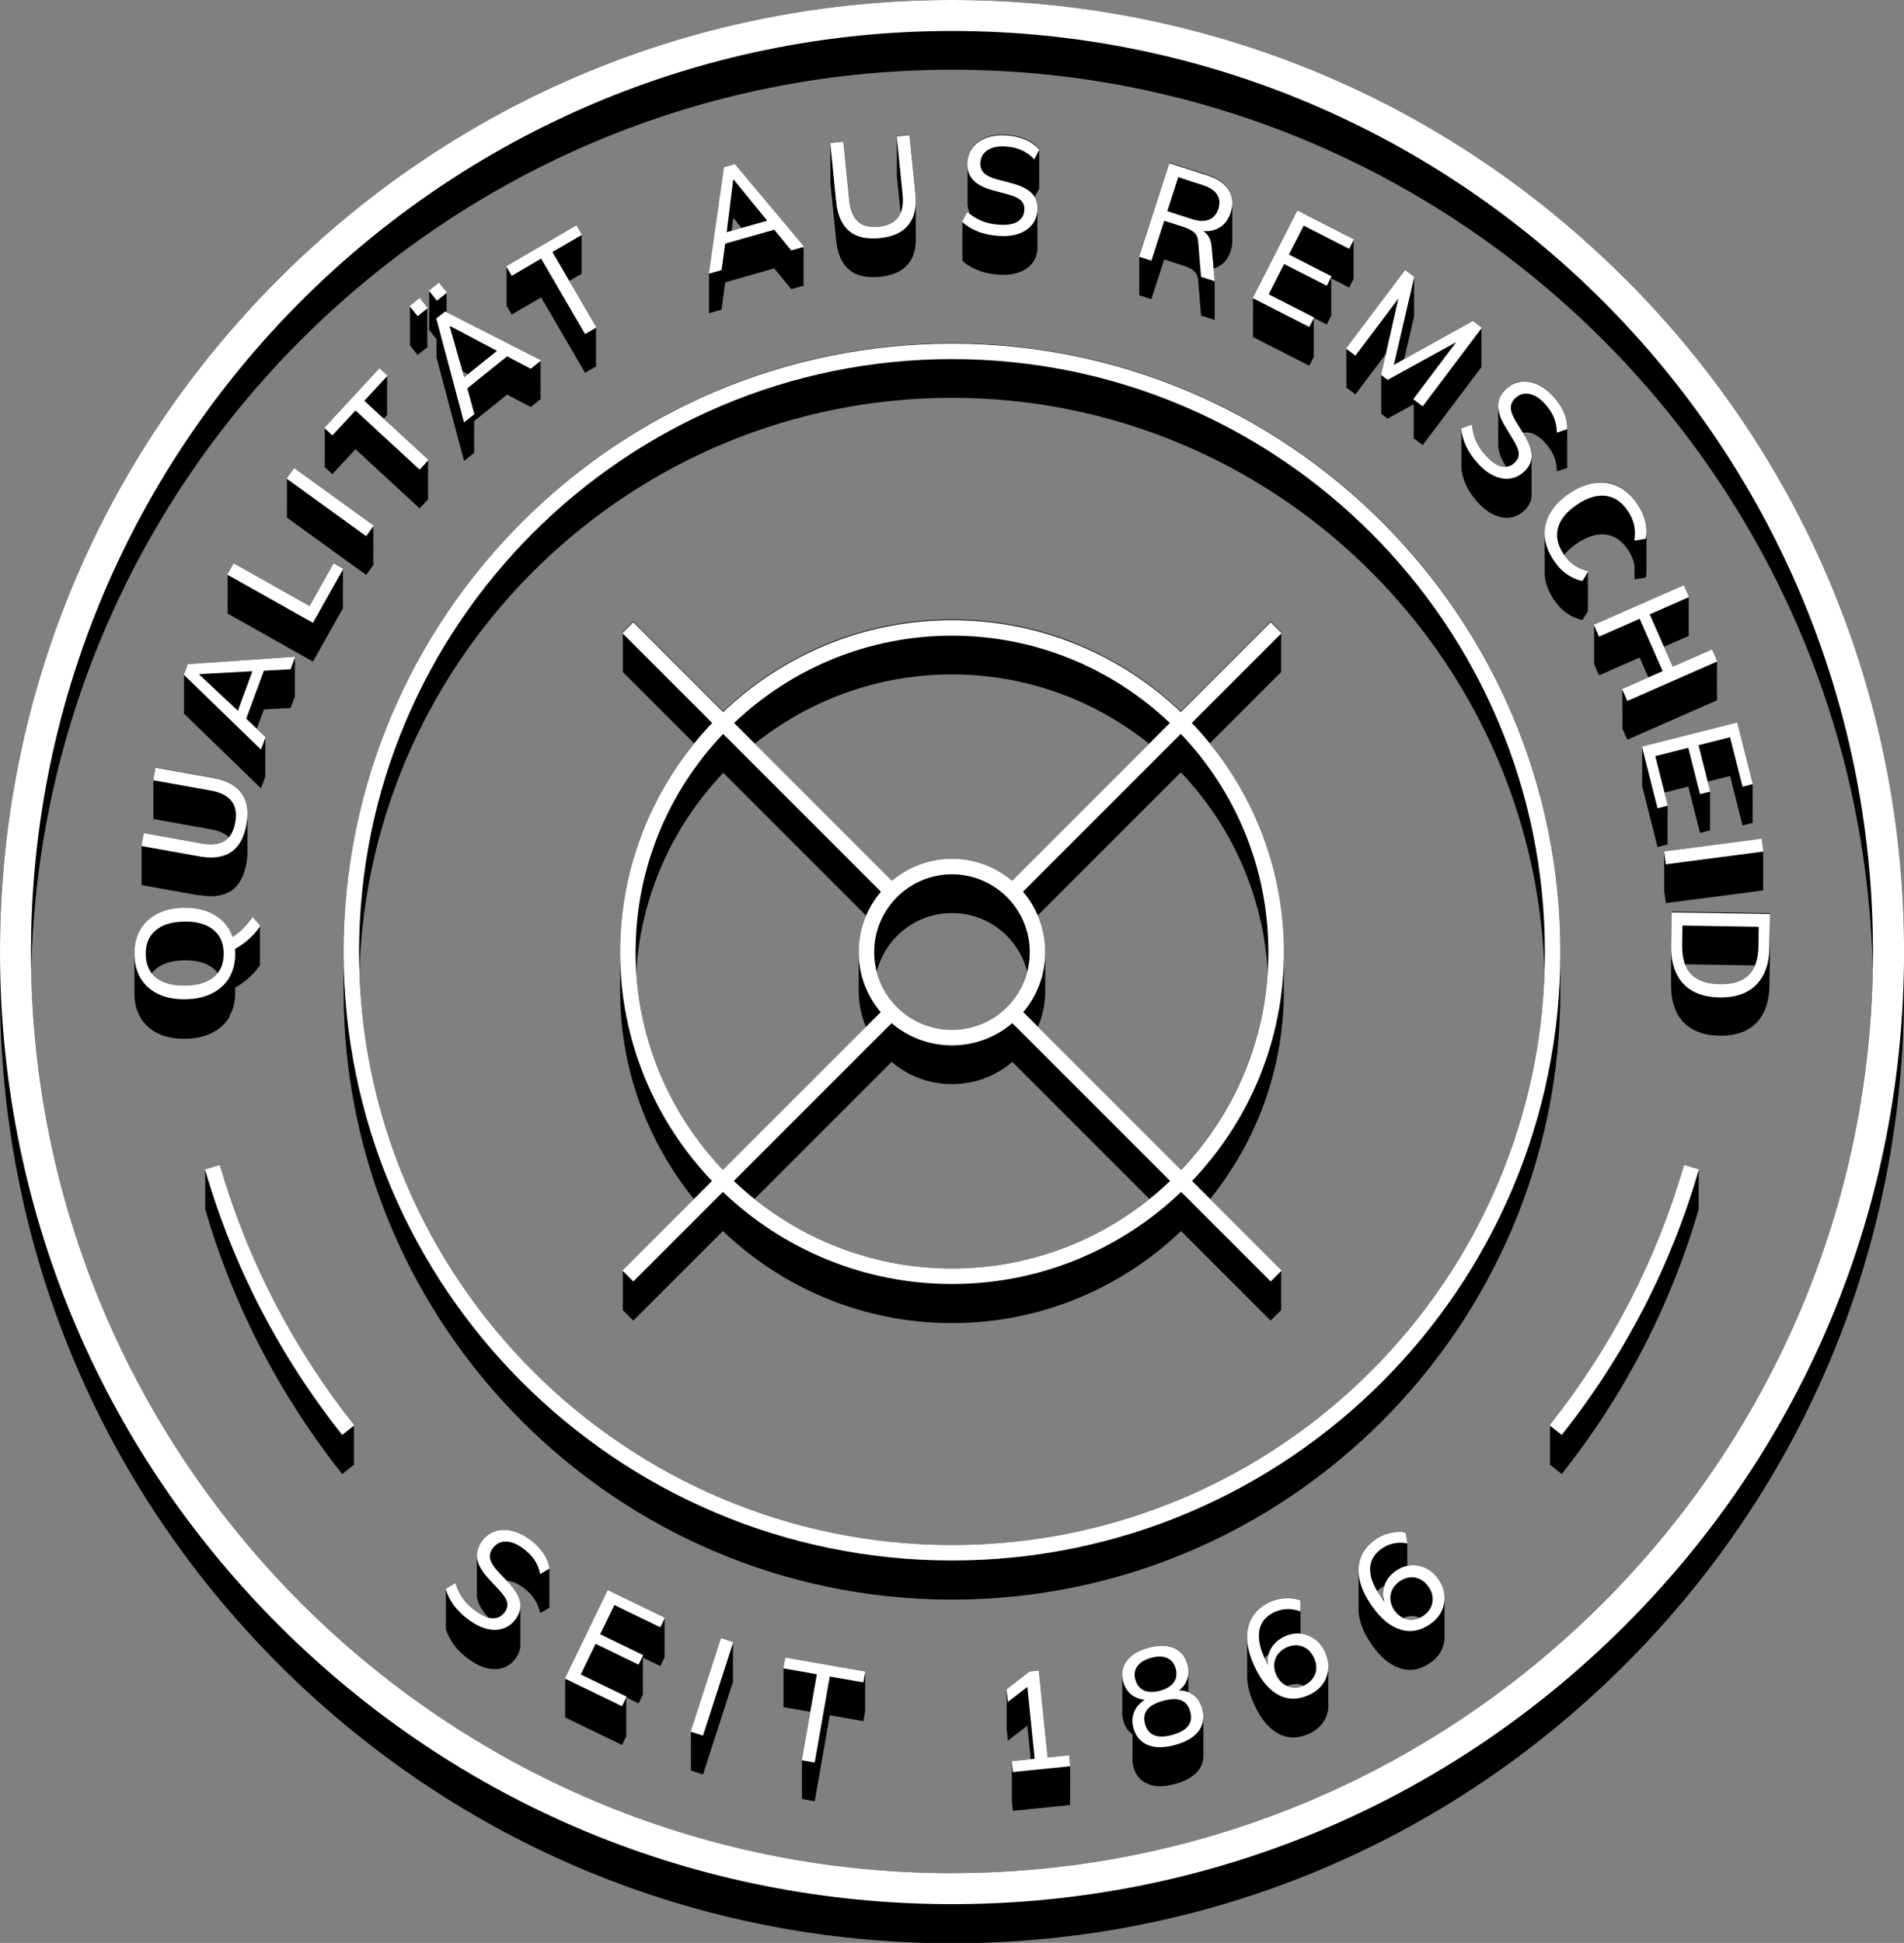 <?xml version="1.0" encoding="UTF-8"?>
<svg id="Ebene_2" data-name="Ebene 2" xmlns="http://www.w3.org/2000/svg" viewBox="0 0 491.49 501.49">
  <rect x="0" y="0" width="491.49" height="501.49" fill="#808080" stroke="none"/>
  <defs>
    <style>
      .cls-1, .cls-2 {
        stroke-width: 0px;
      }

      .cls-2 {
        fill: #fff;
      }
    </style>
  </defs>
  <g id="Ebene_1-2" data-name="Ebene 1">
    <g>
      <g>
        <path class="cls-1" d="m59.21,262.26c1.04-1.77,1.54-3.88,1.5-6.33,0-.06,0-.11-.01-.17,0-.1.01-.2.01-.31,0-.06,0-.11-.01-.17,0-.1.01-.2.01-.31,0-.02,0-.03,0-.05.8-.46,1.59-.97,2.37-1.57.88-.67,1.67-1.4,2.38-2.16.71-.77,1.28-1.5,1.73-2.21l-.19-.21c.06-.09.13-.18.19-.26l-.19-.21c.06-.09.13-.18.19-.26l-.19-.21c.06-.09.13-.18.19-.26l-.19-.21c.06-.09.13-.18.19-.26l-.19-.21c.06-.09.13-.18.19-.26l-.19-.21c.06-.09.13-.18.19-.26l-.19-.21c.06-.09.13-.18.19-.26l-.19-.21c.06-.09.13-.18.19-.26l-.19-.21c.06-.09.13-.18.19-.26l-.19-.21c.06-.09.13-.18.19-.26l-.19-.21c.06-.09.13-.18.19-.26l-.19-.21c.06-.09.13-.18.19-.26l-.19-.21c.06-.09.13-.18.19-.26l-.19-.21c.06-.09.13-.18.19-.26l-.19-.21c.06-.09.13-.18.19-.26l-.19-.21c.06-.09.13-.18.19-.26l-.19-.21c.06-.09.13-.18.19-.26l-.19-.21c.06-.09.13-.18.19-.26l-.19-.21c.06-.09.13-.18.19-.26l-.19-.21c.06-.09.13-.18.19-.26l-.19-.21c.06-.09.13-.18.19-.26l-1.98-2.27c-.7,1.04-1.56,2.07-2.56,3.08-.8.81-1.68,1.49-2.63,2.07-.27-.77-.59-1.51-1.01-2.19-1.1-1.75-2.63-3.08-4.6-4.01-1.97-.93-4.29-1.37-6.95-1.33-2.64.04-4.92.56-6.85,1.55-1.93.99-3.41,2.38-4.43,4.16s-1.52,3.88-1.48,6.31c0,.06.01.11.01.17,0,.1-.01.2-.01.31,0,.06.01.11.01.17,0,.1-.01.2-.01.31,0,.06.01.11.01.17,0,.1-.01.2-.01.31,0,.06.01.11.01.17,0,.1-.01.2-.01.31,0,.06.01.11.01.17,0,.1-.01.2-.01.31,0,.06.01.11.01.17,0,.1-.01.2-.01.31,0,.06.01.11.01.17,0,.1-.01.2-.01.31,0,.06.01.11.01.17,0,.1-.01.2-.01.31,0,.06.01.11.01.17,0,.1-.01.2-.01.31,0,.06.01.11.01.17,0,.1-.01.2-.01.31,0,.06.01.11.01.17,0,.1-.01.2-.01.31,0,.06.01.11.01.17,0,.1-.01.2-.01.31,0,.06.01.11.01.17,0,.1-.01.2-.01.31,0,.06.01.11.01.17,0,.1-.01.2-.01.31,0,.06.01.11.01.17,0,.1-.01.2-.01.31,0,.06.01.11.01.17,0,.1-.01.2-.01.31,0,.06.01.11.01.17,0,.1-.01.2-.01.31,0,.06.01.11.01.17,0,.1-.01.2-.01.31,0,.06.01.11.01.17,0,.1-.01.2-.01.31,0,.06.01.11.01.17,0,.1-.01.2-.01.31,0,.06.01.11.01.17,0,.1-.01.2-.01.31.04,2.45.6,4.54,1.69,6.29,1.08,1.75,2.61,3.07,4.57,3.98s4.27,1.33,6.93,1.29c2.64-.04,4.93-.55,6.87-1.53,1.94-.98,3.43-2.35,4.47-4.12Zm-19.04-12.11c1.73-1.47,4.19-2.23,7.38-2.28,3.19-.05,5.68.63,7.47,2.06.46.37.86.77,1.2,1.22-.3.38-.64.73-1.02,1.04-1.75,1.42-4.21,2.16-7.38,2.21-3.19.05-5.67-.6-7.45-1.97-.46-.36-.86-.76-1.21-1.21.3-.38.63-.74,1.01-1.07Z"/>
        <path class="cls-1" d="m51.53,231.05c3.38.61,6.08.23,8.12-1.12s3.36-3.74,3.97-7.17c.18-.99.25-1.91.25-2.78,0-.16,0-.32,0-.48,0-.16,0-.32,0-.48,0-.16,0-.32,0-.48,0-.16,0-.32,0-.48,0-.16,0-.32,0-.48,0-.16,0-.32,0-.48,0-.16,0-.32,0-.48,0-.16,0-.32,0-.48,0-.16,0-.32,0-.48,0-.16,0-.32,0-.48,0-.16,0-.32,0-.48,0-.16,0-.32,0-.48,0-.16,0-.32,0-.48,0-.16,0-.32,0-.48,0-.16,0-.32,0-.48,0-.16,0-.32,0-.48,0-.16,0-.32,0-.48,0-.16,0-.32,0-.48,0-.16,0-.32,0-.48,0-.16,0-.32,0-.48.08-2.28-.42-4.19-1.5-5.71-1.43-2.01-3.83-3.32-7.21-3.93l-15.02-2.69-.58,3.26h.08s-.08.48-.08.48h.08s-.08.48-.08.48h.08s-.08.48-.08.48h.08s-.08.48-.08.48h.08s-.08.48-.08.48h.08s-.08.48-.08.48h.08s-.08.48-.08.48h.08s-.08.48-.08.48h.08s-.08.48-.08.48h.08s-.08.48-.08.48h.08s-.08.48-.08.48h.08s-.08.48-.08.48h.08s-.08.48-.08.48h.08s-.08.48-.08.48h.08s-.08.48-.08.48h.08s-.08.48-.08.48h.08s-.08.48-.08.48h.08s-.08.48-.08.48h.08s-.08.48-.08.48h.08s-.08.48-.08.48h.08s-.08.48-.08.48l14.92,2.68c2.02.36,3.55,1.04,4.62,2.01-.35.4-.73.74-1.18,1.01-1.45.86-3.41,1.07-5.89.63l-14.92-2.68-.6,3.33h.08s-.08.48-.08.48h.08s-.08.48-.08.48h.08s-.08.48-.08.48h.08s-.08.48-.08.48h.08s-.08.48-.08.48h.08s-.08.48-.08.48h.08s-.08.48-.08.48h.08s-.08.48-.08.48h.08s-.08.48-.08.48h.08s-.08.48-.08.48h.08s-.08.48-.08.48h.08s-.08.48-.08.48h.08s-.08.48-.08.48h.08s-.08.48-.08.48h.08s-.08.48-.08.48h.08s-.08.48-.08.48h.08s-.08.48-.08.48h.08s-.08.48-.08.48h.08s-.08.48-.08.48h.08s-.08.48-.08.48h.08s-.08.48-.08.48l15.02,2.69Z"/>
        <polygon class="cls-1" points="67.37 203.48 68.55 200.27 68.42 200.14 68.55 199.79 68.42 199.67 68.55 199.31 68.42 199.19 68.55 198.84 68.42 198.71 68.55 198.36 68.42 198.24 68.55 197.89 68.42 197.76 68.55 197.41 68.42 197.28 68.55 196.93 68.42 196.81 68.55 196.46 68.42 196.33 68.55 195.98 68.42 195.86 68.55 195.5 68.42 195.38 68.55 195.03 68.42 194.9 68.55 194.55 68.42 194.43 68.55 194.08 68.42 193.95 68.55 193.6 68.42 193.48 68.55 193.12 68.42 193 68.55 192.65 68.42 192.52 68.55 192.17 68.42 192.05 68.55 191.69 68.42 191.57 68.55 191.22 68.42 191.09 68.55 190.74 68.42 190.62 68.55 190.27 66.29 188.1 68.12 183.13 75.02 182.74 76.21 179.49 76.03 179.51 76.21 179.02 76.03 179.03 76.21 178.54 76.03 178.55 76.21 178.07 76.03 178.08 76.21 177.59 76.03 177.6 76.21 177.11 76.03 177.13 76.21 176.64 76.03 176.65 76.21 176.16 76.03 176.17 76.21 175.69 76.03 175.7 76.21 175.21 76.03 175.22 76.21 174.73 76.03 174.75 76.21 174.26 76.03 174.27 76.21 173.78 76.03 173.79 76.21 173.3 76.03 173.32 76.21 172.83 76.03 172.84 76.21 172.35 76.03 172.36 76.21 171.88 76.03 171.89 76.21 171.4 76.03 171.41 76.21 170.92 76.03 170.94 76.21 170.45 76.03 170.46 76.21 169.97 76.03 169.98 76.21 169.49 48.45 171.42 47.44 174.15 47.57 174.28 47.44 174.63 47.57 174.75 47.44 175.11 47.57 175.23 47.44 175.58 47.57 175.71 47.44 176.06 47.57 176.18 47.44 176.53 47.57 176.66 47.44 177.01 47.57 177.14 47.44 177.49 47.57 177.61 47.44 177.96 47.57 178.09 47.44 178.44 47.57 178.56 47.44 178.92 47.57 179.04 47.44 179.39 47.57 179.52 47.44 179.87 47.57 179.99 47.44 180.34 47.57 180.47 47.44 180.82 47.57 180.95 47.44 181.3 47.57 181.42 47.44 181.77 47.57 181.9 47.44 182.25 47.57 182.37 47.44 182.72 47.57 182.85 47.44 183.2 47.57 183.33 47.44 183.68 47.57 183.8 47.44 184.15 67.37 203.48"/>
        <polygon class="cls-1" points="80.78 170.76 88.62 156.83 88.42 156.71 88.62 156.35 88.42 156.23 88.62 155.87 88.42 155.76 88.62 155.4 88.42 155.28 88.62 154.92 88.42 154.81 88.62 154.44 88.42 154.33 88.62 153.97 88.42 153.85 88.62 153.49 88.42 153.38 88.62 153.02 88.42 152.9 88.62 152.54 88.42 152.43 88.62 152.06 88.42 151.95 88.62 151.59 88.42 151.47 88.62 151.11 88.42 151 88.62 150.64 88.42 150.52 88.62 150.16 88.42 150.04 88.62 149.68 88.42 149.57 88.62 149.21 88.42 149.09 88.62 148.73 88.42 148.62 88.62 148.25 88.42 148.14 88.62 147.78 88.42 147.66 88.62 147.3 88.42 147.19 88.62 146.83 86.11 145.41 79.91 156.43 60.3 145.39 58.66 148.31 58.87 148.42 58.66 148.78 58.87 148.9 58.66 149.26 58.87 149.38 58.66 149.74 58.87 149.85 58.66 150.21 58.87 150.33 58.66 150.69 58.87 150.8 58.66 151.17 58.87 151.28 58.66 151.64 58.87 151.76 58.66 152.12 58.87 152.23 58.66 152.59 58.87 152.71 58.66 153.07 58.87 153.18 58.66 153.55 58.87 153.66 58.66 154.02 58.87 154.14 58.66 154.5 58.87 154.61 58.66 154.98 58.87 155.09 58.66 155.45 58.87 155.57 58.66 155.93 58.87 156.04 58.66 156.4 58.87 156.52 58.66 156.88 58.87 156.99 58.66 157.36 58.87 157.47 58.66 157.83 58.87 157.95 58.66 158.31 80.78 170.76"/>
        <polygon class="cls-1" points="94.53 148.4 96.49 145.68 96.26 145.52 96.49 145.21 96.26 145.04 96.49 144.73 96.26 144.57 96.49 144.26 96.26 144.09 96.49 143.78 96.26 143.62 96.49 143.3 96.26 143.14 96.49 142.83 96.26 142.66 96.49 142.35 96.26 142.19 96.49 141.88 96.26 141.71 96.49 141.4 96.26 141.24 96.49 140.92 96.26 140.76 96.49 140.45 96.26 140.28 96.49 139.97 96.26 139.81 96.49 139.49 96.26 139.33 96.49 139.02 96.26 138.85 96.49 138.54 96.26 138.38 96.49 138.07 96.26 137.9 96.49 137.59 96.26 137.43 96.49 137.11 96.26 136.95 96.49 136.64 96.26 136.47 96.49 136.16 96.26 136 96.49 135.68 75.93 120.81 73.96 123.52 74.19 123.68 73.96 123.99 74.19 124.16 73.96 124.47 74.19 124.63 73.96 124.95 74.19 125.11 73.96 125.42 74.19 125.59 73.96 125.9 74.19 126.06 73.96 126.38 74.19 126.54 73.96 126.85 74.19 127.02 73.96 127.33 74.19 127.49 73.96 127.8 74.19 127.97 73.96 128.28 74.19 128.44 73.96 128.76 74.19 128.92 73.96 129.23 74.19 129.4 73.96 129.71 74.19 129.87 73.96 130.19 74.19 130.35 73.96 130.66 74.19 130.83 73.96 131.14 74.19 131.3 73.96 131.61 74.19 131.78 73.96 132.09 74.19 132.25 73.96 132.57 74.19 132.73 73.96 133.04 74.19 133.21 73.96 133.52 94.53 148.4"/>
        <polygon class="cls-1" points="85.8 122.39 91.76 115.94 108.32 131.22 110.62 128.73 110.38 128.51 110.62 128.25 110.38 128.04 110.62 127.78 110.38 127.56 110.62 127.3 110.38 127.08 110.62 126.83 110.38 126.61 110.62 126.35 110.38 126.13 110.62 125.87 110.38 125.65 110.62 125.4 110.38 125.18 110.62 124.92 110.38 124.7 110.62 124.45 110.38 124.23 110.62 123.97 110.38 123.75 110.62 123.49 110.38 123.27 110.62 123.02 110.38 122.8 110.62 122.54 110.38 122.32 110.62 122.06 110.38 121.85 110.62 121.59 110.38 121.37 110.62 121.11 110.38 120.89 110.62 120.64 110.38 120.42 110.62 120.16 110.38 119.94 110.62 119.68 110.38 119.46 110.62 119.21 110.38 118.99 110.62 118.73 99.04 108.05 100.04 106.97 99.8 106.75 100.04 106.49 99.8 106.27 100.04 106.01 99.8 105.8 100.04 105.54 99.8 105.32 100.04 105.06 99.8 104.84 100.04 104.59 99.8 104.37 100.04 104.11 99.8 103.89 100.04 103.63 99.8 103.41 100.04 103.16 99.8 102.94 100.04 102.68 99.8 102.46 100.04 102.21 99.8 101.99 100.04 101.73 99.8 101.51 100.04 101.25 99.8 101.03 100.04 100.78 99.8 100.56 100.04 100.3 99.8 100.08 100.04 99.82 99.8 99.61 100.04 99.35 99.8 99.13 100.04 98.87 99.8 98.65 100.04 98.4 99.8 98.18 100.04 97.92 99.8 97.7 100.04 97.44 99.8 97.22 100.04 96.97 97.94 95.04 83.71 110.46 83.95 110.68 83.71 110.94 83.95 111.16 83.71 111.42 83.95 111.64 83.71 111.89 83.95 112.11 83.71 112.37 83.95 112.59 83.71 112.85 83.95 113.06 83.71 113.32 83.95 113.54 83.71 113.8 83.95 114.02 83.71 114.27 83.95 114.49 83.71 114.75 83.95 114.97 83.71 115.23 83.95 115.45 83.71 115.7 83.95 115.92 83.71 116.18 83.95 116.4 83.71 116.65 83.95 116.87 83.71 117.13 83.95 117.35 83.71 117.61 83.95 117.83 83.71 118.08 83.95 118.3 83.71 118.56 83.95 118.78 83.71 119.04 83.95 119.25 83.71 119.51 83.95 119.73 83.71 119.99 83.95 120.21 83.71 120.46 85.8 122.39"/>
        <path class="cls-1" d="m112.64,87.45h0s.1.39.1.39l-.1.08.1.39-.1.08.1.39-.1.08.1.39-.1.08.1.39-.1.08.1.39-.1.08.1.39-.1.08.1.39-.1.08.1.39-.1.08.1.39-.1.08,7.15,26.82,2.67-2.14-.11-.39.11-.09-.11-.39.11-.09-.11-.39.11-.09-.11-.39.11-.09-.11-.39.11-.09-.11-.39.11-.09-.11-.39.11-.09-.11-.39.11-.09-.11-.39.11-.09-.11-.39.11-.09-.11-.39.11-.09-.11-.39.11-.09-.11-.39.11-.09-.11-.39.11-.09-.11-.39.11-.09-.11-.39.11-.09-.11-.39.11-.09v-.03s8.44-6.79,8.44-6.79l6.12,3.21,2.69-2.17-.36-.18.36-.29-.36-.18.36-.29-.36-.18.36-.29-.36-.18.36-.29-.36-.18.36-.29-.36-.18.36-.29-.36-.18.36-.29-.36-.18.36-.29-.36-.18.36-.29-.36-.18.36-.29-.36-.18.36-.29-.36-.18.36-.29-.36-.18.36-.29-.36-.18.36-.29-.36-.18.36-.29-.36-.18.36-.29-.36-.18.36-.29-.36-.18.36-.29-.36-.18.36-.29-.36-.18.36-.29-.36-.18.36-.29-24.5-12.48-.06-.07.23-.19-.23-.29.23-.19-.23-.29.23-.19-.23-.29.23-.19-.23-.29.23-.19-.23-.29.23-.19-.23-.29.23-.19-.23-.29.23-.19-.23-.29.23-.19-.23-.29.23-.19-.23-.29.23-.19-2.1-2.61-2.61,2.1.23.29-.23.19.23.29-.23.19.23.29-.23.19.23.29-.23.19.23.29-.23.19.23.29-.23.19.23.29-.23.19.23.29-.23.19.23.29-.23.19.23.29-.23.19.23.29-.23.19.23.29-.23.19.23.29-.23.19.23.29-.23.19.23.29-.23.19.23.29-.23.19.23.29-.23.19.23.29-.23.19.23.29-.23.19.23.29-.23.19.23.29-.23.19,1.96,2.44Zm7.18,9.91l-.43-1.51,1.4.74-.97.78Z"/>
        <polygon class="cls-1" points="107.81 91.62 110.42 89.52 110.19 89.23 110.42 89.04 110.19 88.75 110.42 88.57 110.19 88.28 110.42 88.09 110.19 87.8 110.42 87.62 110.19 87.33 110.42 87.14 110.19 86.85 110.42 86.66 110.19 86.37 110.42 86.19 110.19 85.9 110.42 85.71 110.19 85.42 110.42 85.23 110.19 84.95 110.42 84.76 110.19 84.47 110.42 84.28 110.19 83.99 110.42 83.81 110.19 83.52 110.42 83.33 110.19 83.04 110.42 82.85 110.19 82.56 110.42 82.38 110.19 82.09 110.42 81.9 110.19 81.61 110.42 81.42 110.19 81.14 110.42 80.95 110.19 80.66 110.42 80.47 110.19 80.18 110.42 80 110.19 79.71 110.42 79.52 108.32 76.91 105.71 79.01 105.95 79.3 105.71 79.48 105.95 79.77 105.71 79.96 105.95 80.25 105.71 80.44 105.95 80.73 105.71 80.91 105.95 81.2 105.71 81.39 105.95 81.68 105.71 81.87 105.95 82.15 105.71 82.34 105.95 82.63 105.71 82.82 105.95 83.11 105.71 83.29 105.95 83.58 105.71 83.77 105.95 84.06 105.71 84.25 105.95 84.54 105.71 84.72 105.95 85.01 105.71 85.2 105.95 85.49 105.71 85.67 105.95 85.96 105.71 86.15 105.95 86.44 105.71 86.63 105.95 86.92 105.71 87.1 105.95 87.39 105.71 87.58 105.95 87.87 105.71 88.06 105.95 88.35 105.71 88.53 105.95 88.82 105.71 89.01 107.81 91.62"/>
        <polygon class="cls-1" points="132.09 81.19 139.68 76.76 151.03 96.23 153.96 94.52 153.75 94.16 153.96 94.04 153.75 93.69 153.96 93.57 153.75 93.21 153.96 93.09 153.75 92.74 153.96 92.62 153.75 92.26 153.96 92.14 153.75 91.78 153.96 91.66 153.75 91.31 153.96 91.19 153.75 90.83 153.96 90.71 153.75 90.36 153.96 90.23 153.75 89.88 153.96 89.76 153.75 89.4 153.96 89.28 153.75 88.93 153.96 88.81 153.75 88.45 153.96 88.33 153.75 87.97 153.96 87.85 153.75 87.5 153.96 87.38 153.75 87.02 153.96 86.9 153.75 86.55 153.96 86.42 153.75 86.07 153.96 85.95 153.75 85.59 153.96 85.47 153.75 85.12 153.96 85 153.75 84.64 153.96 84.52 146.95 72.51 150.22 70.61 150.01 70.25 150.22 70.13 150.01 69.78 150.22 69.66 150.01 69.3 150.22 69.18 150.01 68.83 150.22 68.71 150.01 68.35 150.22 68.23 150.01 67.87 150.22 67.75 150.01 67.4 150.22 67.28 150.01 66.92 150.22 66.8 150.01 66.45 150.22 66.32 150.01 65.97 150.22 65.85 150.01 65.49 150.22 65.37 150.01 65.02 150.22 64.9 150.01 64.54 150.22 64.42 150.01 64.06 150.22 63.94 150.01 63.59 150.22 63.47 150.01 63.11 150.22 62.99 150.01 62.64 150.22 62.51 150.01 62.16 150.22 62.04 150.01 61.68 150.22 61.56 150.01 61.21 150.22 61.09 150.01 60.73 150.22 60.61 148.79 58.15 130.66 68.73 130.86 69.08 130.66 69.2 130.86 69.56 130.66 69.68 130.86 70.04 130.66 70.16 130.86 70.51 130.66 70.63 130.86 70.99 130.66 71.11 130.86 71.46 130.66 71.59 130.86 71.94 130.66 72.06 130.86 72.42 130.66 72.54 130.86 72.89 130.66 73.01 130.86 73.37 130.66 73.49 130.86 73.85 130.66 73.97 130.86 74.32 130.66 74.44 130.86 74.8 130.66 74.92 130.86 75.27 130.66 75.4 130.86 75.75 130.66 75.87 130.86 76.23 130.66 76.35 130.86 76.7 130.66 76.82 130.86 77.18 130.66 77.3 130.86 77.66 130.66 77.78 130.86 78.13 130.66 78.25 130.86 78.61 130.66 78.73 132.09 81.19"/>
        <path class="cls-1" d="m186.27,79.72l.93-6.85,12.67-3.59,4.38,5.35,3.33-.94-.32-.38.32-.09-.32-.38.32-.09-.32-.38.32-.09-.32-.38.32-.09-.32-.38.32-.09-.32-.38.32-.09-.32-.38.32-.09-.32-.38.32-.09-.32-.38.32-.09-.32-.38.32-.09-.32-.38.32-.09-.32-.38.32-.09-.32-.38.32-.09-.32-.38.32-.09-.32-.38.32-.09-.32-.38.32-.09-.32-.38.32-.09-.32-.38.32-.09-.32-.38.32-.09-.32-.38.32-.09-.32-.38.32-.09-17.89-21.32-2.81.79-3.9,27.48.07-.02-.07.5.07-.02-.07.5.07-.02-.07.5.07-.02-.07.5.07-.02-.07.5.07-.02-.07.5.07-.02-.07.5.07-.02-.07.5.07-.02-.07.5.07-.02-.07.5.07-.02-.07.5.07-.02-.07.5.07-.02-.07.5.07-.02-.07.5.07-.02-.07.5.07-.02-.07.5.07-.02-.07.5.07-.02-.07.5.07-.02-.07.5.07-.02-.07.5.07-.02-.07.5,3.29-.93Zm2.59-20.16l.39-3.17.14-.04,2.02,2.48-2.56.72Z"/>
        <path class="cls-1" d="m215.85,62.09c.34,3.42,1.45,5.92,3.31,7.5,1.86,1.59,4.52,2.2,7.98,1.86,3.37-.34,5.82-1.47,7.37-3.4,1.35-1.69,1.98-3.95,1.88-6.79,0-.16,0-.31,0-.48,0-.16,0-.31,0-.48,0-.16,0-.31,0-.48,0-.16,0-.31,0-.48,0-.16,0-.31,0-.48,0-.16,0-.31,0-.48,0-.16,0-.31,0-.48,0-.16,0-.31,0-.48,0-.16,0-.31,0-.48,0-.16,0-.31,0-.48,0-.16,0-.31,0-.48,0-.16,0-.31,0-.48,0-.16,0-.31,0-.48,0-.16,0-.31,0-.48,0-.16,0-.31,0-.48,0-.16,0-.31,0-.48,0-.16,0-.31,0-.48,0-.16,0-.31,0-.48,0-.16,0-.31,0-.48,0-.16,0-.31,0-.48,0-.55-.02-1.11-.08-1.7l-1.53-15.19-3.29.33.05.47h-.05s.05.48.05.48h-.05s.05.48.05.48h-.05s.05.48.05.48h-.05s.05.48.05.48h-.05s.05.48.05.48h-.05s.05.48.05.48h-.05s.05.48.05.48h-.05s.05.48.05.48h-.05s.05.48.05.48h-.05s.05.48.05.48h-.05s.05.48.05.48h-.05s.05.48.05.48h-.05s.05.48.05.48h-.05s.05.48.05.48h-.05s.05.48.05.48h-.05s.05.48.05.48h-.05s.05.48.05.48h-.05s.05.48.05.48h-.05s.05.48.05.48h-.05s.05.48.05.48h-.05s.99,9.81.99,9.81c-.18.4-.39.77-.64,1.11-1.03,1.38-2.69,2.19-4.98,2.42-2.39.24-4.2-.22-5.42-1.37s-1.96-2.99-2.22-5.49l-1.52-15.08-3.37.34.05.47h-.05s.05.48.05.48h-.05s.05.48.05.48h-.05s.05.48.05.48h-.05s.05.48.05.48h-.05s.05.48.05.48h-.05s.05.48.05.48h-.05s.05.48.05.48h-.05s.05.48.05.48h-.05s.05.48.05.48h-.05s.05.48.05.48h-.05s.05.48.05.48h-.05s.05.48.05.48h-.05s.05.48.05.48h-.05s.05.48.05.48h-.05s.05.48.05.48h-.05s.05.48.05.48h-.05s.05.48.05.48h-.05s.05.48.05.48h-.05s.05.48.05.48h-.05s.05.48.05.48h-.05s1.53,15.19,1.53,15.19Z"/>
        <path class="cls-1" d="m252.44,69.76c1.59.63,3.41,1.01,5.45,1.14,1.94.12,3.63-.07,5.09-.58s2.59-1.28,3.43-2.33c.83-1.04,1.3-2.28,1.39-3.72,0-.15,0-.27,0-.42,0-.02,0-.04,0-.06,0-.15,0-.27,0-.42,0-.02,0-.04,0-.06,0-.15,0-.27,0-.42,0-.02,0-.04,0-.06,0-.15,0-.27,0-.42,0-.02,0-.04,0-.06,0-.15,0-.27,0-.42,0-.02,0-.04,0-.06,0-.15,0-.27,0-.42,0-.02,0-.04,0-.06,0-.15,0-.27,0-.42,0-.02,0-.04,0-.06,0-.15,0-.27,0-.42,0-.02,0-.04,0-.06,0-.15,0-.27,0-.42,0-.02,0-.04,0-.06,0-.15,0-.27,0-.42,0-.02,0-.04,0-.06,0-.15,0-.27,0-.42,0-.02,0-.04,0-.06,0-.15,0-.27,0-.42,0-.02,0-.04,0-.06,0-.15,0-.27,0-.42,0-.02,0-.04,0-.06,0-.15,0-.27,0-.42,0-.02,0-.04,0-.06,0-.15,0-.27,0-.42,0-.02,0-.04,0-.06,0-.15,0-.27,0-.42,0-.02,0-.04,0-.06,0-.15,0-.27,0-.42,0-.02,0-.04,0-.06,0-.15,0-.27,0-.42,0-.02,0-.04,0-.06,0-.15,0-.27,0-.42,0-.02,0-.04,0-.06,0-.15,0-.27,0-.42,0-.02,0-.04,0-.06,0-.15,0-.27,0-.42,0-.02,0-.04,0-.06.08-1.31-.15-2.43-.69-3.37l1.21-2.29c-.05-.06-.11-.11-.16-.17l.16-.31c-.05-.06-.11-.11-.16-.17l.16-.31c-.05-.06-.11-.11-.16-.17l.16-.31c-.05-.06-.11-.11-.16-.17l.16-.31c-.05-.06-.11-.11-.16-.17l.16-.31c-.05-.06-.11-.11-.16-.17l.16-.31c-.05-.06-.11-.11-.16-.17l.16-.31c-.05-.06-.11-.11-.16-.17l.16-.31c-.05-.06-.11-.11-.16-.17l.16-.31c-.05-.06-.11-.11-.16-.17l.16-.31c-.05-.06-.11-.11-.16-.17l.16-.31c-.05-.06-.11-.11-.16-.17l.16-.31c-.05-.06-.11-.11-.16-.17l.16-.31c-.05-.06-.11-.11-.16-.17l.16-.31c-.05-.06-.11-.11-.16-.17l.16-.31c-.05-.06-.11-.11-.16-.17l.16-.31c-.05-.06-.11-.11-.16-.17l.16-.31c-.05-.06-.11-.11-.16-.17l.16-.31c-.05-.06-.11-.11-.16-.17l.16-.31c-.05-.06-.11-.11-.16-.17l.16-.31c-.05-.06-.11-.11-.16-.17l.16-.31c-.96-1.09-2.18-1.95-3.66-2.58-1.48-.62-3.1-.99-4.87-1.1-1.92-.12-3.61.08-5.07.62-1.46.53-2.63,1.34-3.51,2.43-.87,1.09-1.36,2.39-1.45,3.89,0,.15,0,.28,0,.42,0,.02,0,.04,0,.06,0,.15,0,.28,0,.42,0,.02,0,.04,0,.06,0,.15,0,.28,0,.42,0,.02,0,.04,0,.06,0,.15,0,.28,0,.42,0,.02,0,.04,0,.06,0,.15,0,.28,0,.42,0,.02,0,.04,0,.06,0,.15,0,.28,0,.42,0,.02,0,.04,0,.06,0,.15,0,.28,0,.42,0,.02,0,.04,0,.06,0,.15,0,.28,0,.42,0,.02,0,.04,0,.06,0,.15,0,.28,0,.42,0,.02,0,.04,0,.06,0,.15,0,.28,0,.42,0,.02,0,.04,0,.06,0,.15,0,.28,0,.42,0,.02,0,.04,0,.06,0,.15,0,.28,0,.42,0,.02,0,.04,0,.06,0,.15,0,.28,0,.42,0,.02,0,.04,0,.06,0,.15,0,.28,0,.42,0,.02,0,.04,0,.06,0,.15,0,.28,0,.42,0,.02,0,.04,0,.06,0,.15,0,.28,0,.42,0,.02,0,.04,0,.06,0,.15,0,.28,0,.42,0,.02,0,.04,0,.06,0,.15,0,.28,0,.42,0,.02,0,.04,0,.06,0,.15,0,.28,0,.42,0,.02,0,.04,0,.06,0,.15,0,.28,0,.42,0,.02,0,.04,0,.06,0,.15,0,.28,0,.42,0,.02,0,.04,0,.06-.08,1.29.14,2.4.62,3.35-.24-.18-.48-.35-.71-.55l-1.32,2.59c.05.05.12.09.17.14l-.17.34c.05.05.12.09.17.14l-.17.34c.05.05.12.09.17.14l-.17.34c.05.05.12.09.17.14l-.17.34c.05.05.12.09.17.14l-.17.34c.05.05.12.09.17.14l-.17.34c.05.05.12.09.17.14l-.17.34c.05.05.12.09.17.14l-.17.34c.05.05.12.09.17.14l-.17.34c.05.05.12.09.17.14l-.17.34c.05.05.12.09.17.14l-.17.34c.05.05.12.09.17.14l-.17.34c.05.05.12.09.17.14l-.17.34c.05.05.12.09.17.14l-.17.34c.05.05.12.09.17.14l-.17.34c.05.05.12.09.17.14l-.17.34c.05.05.12.09.17.14l-.17.34c.05.05.12.09.17.14l-.17.34c.05.05.12.09.17.14l-.17.34c.05.05.12.09.17.14l-.17.34c.05.05.12.09.17.14l-.17.34c1.14,1.03,2.5,1.87,4.1,2.5Z"/>
        <path class="cls-1" d="m297.19,77.28l3.33-10.31,5.04,1.63c1.12.36,2,.81,2.65,1.35.65.54,1,1.36,1.08,2.47l.75,9.02,3.53,1.14-.04-.49h.04s-.04-.48-.04-.48h.04s-.04-.48-.04-.48h.04s-.04-.48-.04-.48h.04s-.04-.48-.04-.48h.04s-.04-.48-.04-.48h.04s-.04-.48-.04-.48h.04s-.04-.48-.04-.48h.04s-.04-.48-.04-.48h.04s-.04-.48-.04-.48h.04s-.04-.48-.04-.48h.04s-.04-.48-.04-.48h.04s-.04-.48-.04-.48h.04s-.04-.48-.04-.48h.04s-.04-.48-.04-.48h.04s-.04-.48-.04-.48h.04s-.04-.48-.04-.48h.04s-.04-.48-.04-.48h.04s-.04-.48-.04-.48h.04s-.04-.48-.04-.48h.04s-.04-.48-.04-.48h.04s-.29-3.19-.29-3.19c.83-.24,1.59-.63,2.26-1.18.96-.8,1.68-1.92,2.14-3.36.31-.95.44-1.85.42-2.7,0-.16,0-.32,0-.48,0-.16,0-.32,0-.48,0-.16,0-.32,0-.48,0-.16,0-.32,0-.48,0-.16,0-.32,0-.48,0-.16,0-.32,0-.48,0-.16,0-.32,0-.48,0-.16,0-.32,0-.48,0-.16,0-.32,0-.48,0-.16,0-.32,0-.48,0-.16,0-.32,0-.48,0-.16,0-.32,0-.48,0-.16,0-.32,0-.48,0-.16,0-.32,0-.48,0-.16,0-.32,0-.48,0-.16,0-.32,0-.48,0-.16,0-.32,0-.48,0-.16,0-.32,0-.48,0-.16,0-.32,0-.48,0-.16,0-.32,0-.48.06-1.28-.23-2.46-.89-3.53-1.01-1.66-2.81-2.91-5.39-3.75l-10-3.23-7.8,24.15.14.05-.14.43.14.05-.14.43.14.05-.14.43.14.05-.14.43.14.05-.14.43.14.05-.14.43.14.05-.14.43.14.05-.14.43.14.05-.14.43.14.05-.14.43.14.05-.14.43.14.05-.14.43.14.05-.14.43.14.05-.14.43.14.05-.14.43.14.05-.14.43.14.05-.14.43.14.05-.14.43.14.05-.14.43.14.05-.14.43.14.05-.14.43,3.19,1.03Z"/>
        <polygon class="cls-1" points="337.98 94.4 339.22 91.96 339.03 91.86 339.22 91.48 339.03 91.39 339.22 91.01 339.03 90.91 339.22 90.53 339.03 90.43 339.22 90.06 339.03 89.96 339.22 89.58 339.03 89.48 339.22 89.1 339.03 89 339.22 88.63 339.03 88.53 339.22 88.15 339.03 88.05 339.22 87.67 339.03 87.58 339.22 87.2 339.03 87.1 339.22 86.72 339.03 86.62 339.22 86.25 339.03 86.15 339.22 85.77 339.03 85.67 339.22 85.29 339.03 85.2 339.22 84.82 339.03 84.72 339.22 84.34 339.03 84.24 339.22 83.87 339.03 83.77 339.22 83.39 339.03 83.29 339.22 82.91 339.03 82.81 339.22 82.44 339.03 82.34 339.17 82.07 342.48 83.76 343.72 81.32 343.53 81.22 343.72 80.85 343.53 80.75 343.72 80.37 343.53 80.27 343.72 79.89 343.53 79.8 343.72 79.42 343.53 79.32 343.72 78.94 343.53 78.84 343.72 78.47 343.53 78.37 343.72 77.99 343.53 77.89 343.72 77.51 343.53 77.41 343.72 77.04 343.53 76.94 343.72 76.56 343.53 76.46 343.72 76.08 343.53 75.99 343.72 75.61 343.53 75.51 343.72 75.13 343.53 75.03 343.72 74.66 343.53 74.56 343.72 74.18 343.53 74.08 343.72 73.7 343.53 73.61 343.72 73.23 343.53 73.13 343.72 72.75 343.53 72.65 343.72 72.28 343.53 72.18 343.68 71.88 348.27 74.23 349.51 71.79 349.32 71.69 349.51 71.31 349.32 71.22 349.51 70.84 349.32 70.74 349.51 70.36 349.32 70.26 349.51 69.89 349.32 69.79 349.51 69.41 349.32 69.31 349.51 68.93 349.32 68.84 349.51 68.46 349.32 68.36 349.51 67.98 349.32 67.88 349.51 67.51 349.32 67.41 349.51 67.03 349.32 66.93 349.51 66.55 349.32 66.45 349.51 66.08 349.32 65.98 349.51 65.6 349.32 65.5 349.51 65.12 349.32 65.03 349.51 64.65 349.32 64.55 349.51 64.17 349.32 64.07 349.51 63.7 349.32 63.6 349.51 63.22 349.32 63.12 349.51 62.74 349.32 62.64 349.51 62.27 349.32 62.17 349.51 61.79 334.89 54.33 323.36 76.94 323.55 77.03 323.36 77.41 323.55 77.51 323.36 77.89 323.55 77.99 323.36 78.36 323.55 78.46 323.36 78.84 323.55 78.94 323.36 79.32 323.55 79.42 323.36 79.79 323.55 79.89 323.36 80.27 323.55 80.37 323.36 80.75 323.55 80.84 323.36 81.22 323.55 81.32 323.36 81.7 323.55 81.8 323.36 82.17 323.55 82.27 323.36 82.65 323.55 82.75 323.36 83.13 323.55 83.22 323.36 83.6 323.55 83.7 323.36 84.08 323.55 84.18 323.36 84.56 323.55 84.65 323.36 85.03 323.55 85.13 323.36 85.51 323.55 85.61 323.36 85.98 323.55 86.08 323.36 86.46 323.55 86.56 323.36 86.94 337.98 94.4"/>
        <path class="cls-1" d="m402.79,255.74c0-.08,0-.16,0-.24,0-.08,0-.16,0-.24s0-.16,0-.24c0-.08,0-.16,0-.24s0-.16,0-.24c0-.08,0-.16,0-.24s0-.16,0-.24c0-.08,0-.16,0-.24s0-.16,0-.24c0-.08,0-.16,0-.24s0-.16,0-.24c0-.08,0-.16,0-.24s0-.16,0-.24c0-.08,0-.16,0-.24s0-.16,0-.24c0-.08,0-.16,0-.24s0-.16,0-.24c0-.08,0-.16,0-.24s0-.16,0-.24c0-.08,0-.16,0-.24s0-.16,0-.24c0-.08,0-.16,0-.24s0-.16,0-.24c0-.08,0-.16,0-.24s0-.16,0-.24c0-.08,0-.16,0-.24s0-.16,0-.24c0-.08,0-.16,0-.24s0-.16,0-.24c0-.08,0-.16,0-.24s0-.16,0-.24c0-.08,0-.16,0-.24s0-.16,0-.24c0-.08,0-.16,0-.24s0-.16,0-.24c0-.08,0-.16,0-.24s0-.16,0-.24c0-.08,0-.16,0-.24s0-.16,0-.24c0-.08,0-.16,0-.24s0-.16,0-.24c0-.08,0-.16,0-.24,0-86.6-70.45-157.05-157.05-157.05S88.69,159.15,88.69,245.74c0,.08,0,.16,0,.24,0,.08,0,.16,0,.24s0,.16,0,.24c0,.08,0,.16,0,.24s0,.16,0,.24c0,.08,0,.16,0,.24s0,.16,0,.24c0,.08,0,.16,0,.24s0,.16,0,.24c0,.08,0,.16,0,.24s0,.16,0,.24c0,.08,0,.16,0,.24s0,.16,0,.24c0,.08,0,.16,0,.24s0,.16,0,.24c0,.08,0,.16,0,.24s0,.16,0,.24c0,.08,0,.16,0,.24s0,.16,0,.24c0,.08,0,.16,0,.24s0,.16,0,.24c0,.08,0,.16,0,.24s0,.16,0,.24c0,.08,0,.16,0,.24s0,.16,0,.24c0,.08,0,.16,0,.24s0,.16,0,.24c0,.08,0,.16,0,.24s0,.16,0,.24c0,.08,0,.16,0,.24s0,.16,0,.24c0,.08,0,.16,0,.24s0,.16,0,.24c0,.08,0,.16,0,.24s0,.16,0,.24c0,.08,0,.16,0,.24s0,.16,0,.24c0,.08,0,.16,0,.24s0,.16,0,.24c0,.08,0,.16,0,.24s0,.16,0,.24c0,.08,0,.16,0,.24,0,86.6,70.45,157.05,157.05,157.05s157.05-70.45,157.05-157.05ZM245.74,102.69c82.72,0,150.31,65.96,152.96,148.05-2.65,82.09-70.24,148.05-152.96,148.05s-150.31-65.96-152.96-148.05c2.65-82.09,70.24-148.05,152.96-148.05Z"/>
        <path class="cls-1" d="m179.11,309.48l-18.46,18.46.24.24-.24.24.24.24-.24.24.24.24-.24.24.24.24-.24.24.24.24-.24.24.24.24-.24.24.24.24-.24.24.24.24-.24.24.24.24-.24.24.24.24-.24.24.24.24-.24.24.24.24-.24.24.24.24-.24.24.24.24-.24.24.24.24-.24.24.24.24-.24.24.24.24-.24.24.24.24-.24.24.24.24-.24.24.24.24-.24.24.24.24-.24.24,2.83,2.83,23.12-23.12c15.39,14.71,36.22,23.77,59.14,23.77s43.75-9.06,59.14-23.77l23.12,23.12,2.83-2.83-.24-.24.24-.24-.24-.24.24-.24-.24-.24.24-.24-.24-.24.24-.24-.24-.24.24-.24-.24-.24.24-.24-.24-.24.24-.24-.24-.24.24-.24-.24-.24.24-.24-.24-.24.24-.24-.24-.24.24-.24-.24-.24.24-.24-.24-.24.24-.24-.24-.24.24-.24-.24-.24.24-.24-.24-.24.24-.24-.24-.24.24-.24-.24-.24.24-.24-.24-.24.24-.24-.24-.24.24-.24-.24-.24.24-.24-18.46-18.46c11.89-14.71,19.04-33.39,19.04-53.73,0-.08,0-.16,0-.24,0-.08,0-.16,0-.24s0-.16,0-.24c0-.08,0-.16,0-.24s0-.16,0-.24c0-.08,0-.16,0-.24s0-.16,0-.24c0-.08,0-.16,0-.24s0-.16,0-.24c0-.08,0-.16,0-.24s0-.16,0-.24c0-.08,0-.16,0-.24s0-.16,0-.24c0-.08,0-.16,0-.24s0-.16,0-.24c0-.08,0-.16,0-.24s0-.16,0-.24c0-.08,0-.16,0-.24s0-.16,0-.24c0-.08,0-.16,0-.24s0-.16,0-.24c0-.08,0-.16,0-.24s0-.16,0-.24c0-.08,0-.16,0-.24s0-.16,0-.24c0-.08,0-.16,0-.24s0-.16,0-.24c0-.08,0-.16,0-.24s0-.16,0-.24c0-.08,0-.16,0-.24s0-.16,0-.24c0-.08,0-.16,0-.24s0-.16,0-.24c0-.08,0-.16,0-.24s0-.16,0-.24c0-.08,0-.16,0-.24s0-.16,0-.24c0-.08,0-.16,0-.24s0-.16,0-.24c0-.08,0-.16,0-.24s0-.16,0-.24c0-.08,0-.16,0-.24,0-20.38-7.18-39.09-19.1-53.81l18.52-18.52-.24-.24.24-.24-.24-.24.24-.24-.24-.24.24-.24-.24-.24.24-.24-.24-.24.24-.24-.24-.24.24-.24-.24-.24.24-.24-.24-.24.24-.24-.24-.24.24-.24-.24-.24.24-.24-.24-.24.24-.24-.24-.24.24-.24-.24-.24.24-.24-.24-.24.24-.24-.24-.24.24-.24-.24-.24.24-.24-.24-.24.24-.24-.24-.24.24-.24-.24-.24.24-.24-.24-.24.24-.24-.24-.24.24-.24-2.83-2.83-23.19,23.19c-15.38-14.67-36.18-23.71-59.07-23.71s-43.68,9.04-59.07,23.71l-23.19-23.19-2.83,2.83.24.24-.24.24.24.24-.24.24.24.24-.24.24.24.24-.24.24.24.24-.24.24.24.24-.24.24.24.24-.24.24.24.24-.24.24.24.24-.24.24.24.24-.24.24.24.24-.24.24.24.24-.24.24.24.24-.24.24.24.24-.24.24.24.24-.24.24.24.24-.24.24.24.24-.24.24.24.24-.24.24.24.24-.24.24.24.24-.24.24.24.24-.24.24,18.52,18.52c-11.93,14.72-19.1,33.43-19.1,53.81,0,.08,0,.16,0,.24,0,.08,0,.16,0,.24s0,.16,0,.24c0,.08,0,.16,0,.24s0,.16,0,.24c0,.08,0,.16,0,.24s0,.16,0,.24c0,.08,0,.16,0,.24s0,.16,0,.24c0,.08,0,.16,0,.24s0,.16,0,.24c0,.08,0,.16,0,.24s0,.16,0,.24c0,.08,0,.16,0,.24s0,.16,0,.24c0,.08,0,.16,0,.24s0,.16,0,.24c0,.08,0,.16,0,.24s0,.16,0,.24c0,.08,0,.16,0,.24s0,.16,0,.24c0,.08,0,.16,0,.24s0,.16,0,.24c0,.08,0,.16,0,.24s0,.16,0,.24c0,.08,0,.16,0,.24s0,.16,0,.24c0,.08,0,.16,0,.24s0,.16,0,.24c0,.08,0,.16,0,.24s0,.16,0,.24c0,.08,0,.16,0,.24s0,.16,0,.24c0,.08,0,.16,0,.24s0,.16,0,.24c0,.08,0,.16,0,.24s0,.16,0,.24c0,.08,0,.16,0,.24s0,.16,0,.24c0,.08,0,.16,0,.24s0,.16,0,.24c0,.08,0,.16,0,.24,0,20.34,7.15,39.03,19.04,53.73Zm82.13-82.13c-4.19-3.54-9.6-5.68-15.51-5.68s-11.31,2.14-15.51,5.68l-35.39-35.39c13.97-11.17,31.66-17.88,50.89-17.88s36.93,6.71,50.89,17.88l-35.39,35.39Zm-31.08,46.74c4.2,3.58,9.64,5.74,15.58,5.74s11.38-2.16,15.58-5.74l35.39,35.39c-13.98,11.21-31.7,17.94-50.97,17.94s-36.99-6.73-50.97-17.94l35.39-35.39Zm15.58-38.42c9.34,0,17.19,6.42,19.42,15.08-2.23,8.66-10.08,15.08-19.42,15.08s-17.19-6.42-19.42-15.08c2.23-8.66,10.08-15.08,19.42-15.08Zm59.14,66.32l-36.95-36.95c1.21-2.86,1.89-5.99,1.89-9.29,0-.08-.01-.16-.01-.24,0-.08.01-.16.01-.24s-.01-.16-.01-.24c0-.08.01-.16.01-.24s-.01-.16-.01-.24c0-.08.01-.16.01-.24s-.01-.16-.01-.24c0-.08.01-.16.01-.24s-.01-.16-.01-.24c0-.08.01-.16.01-.24s-.01-.16-.01-.24c0-.08.01-.16.01-.24s-.01-.16-.01-.24c0-.08.01-.16.01-.24s-.01-.16-.01-.24c0-.08.01-.16.01-.24s-.01-.16-.01-.24c0-.08.01-.16.01-.24s-.01-.16-.01-.24c0-.08.01-.16.01-.24s-.01-.16-.01-.24c0-.08.01-.16.01-.24s-.01-.16-.01-.24c0-.08.01-.16.01-.24s-.01-.16-.01-.24c0-.08.01-.16.01-.24s-.01-.16-.01-.24c0-.08.01-.16.01-.24s-.01-.16-.01-.24c0-.08.01-.16.01-.24s-.01-.16-.01-.24c0-.08.01-.16.01-.24s-.01-.16-.01-.24c0-.08.01-.16.01-.24s-.01-.16-.01-.24c0-.08.01-.16.01-.24s-.01-.16-.01-.24c0-.08.01-.16.01-.24s-.01-.16-.01-.24c0-.08.01-.16.01-.24s-.01-.16-.01-.24c0-.08.01-.16.01-.24,0-3.33-.7-6.5-1.93-9.39l36.92-36.92c12.91,13.53,21.22,31.47,22.43,51.31-1.21,19.8-9.49,37.71-22.36,51.24Zm-118.21-102.55l36.92,36.92c-1.23,2.89-1.93,6.05-1.93,9.39,0,.08.01.16.01.24,0,.08-.01.16-.01.24s.01.16.01.24c0,.08-.01.16-.01.24s.01.16.01.24c0,.08-.01.16-.01.24s.01.16.01.24c0,.08-.01.16-.01.24s.01.16.01.24c0,.08-.01.16-.01.24s.01.16.01.24c0,.08-.01.16-.01.24s.01.16.01.24c0,.08-.01.16-.01.24s.01.16.01.24c0,.08-.01.16-.01.24s.01.16.01.24c0,.08-.01.16-.01.24s.01.16.01.24c0,.08-.01.16-.01.24s.01.16.01.24c0,.08-.01.16-.01.24s.01.16.01.24c0,.08-.01.16-.01.24s.01.16.01.24c0,.08-.01.16-.01.24s.01.16.01.24c0,.08-.01.16-.01.24s.01.16.01.24c0,.08-.01.16-.01.24s.01.16.01.24c0,.08-.01.16-.01.24s.01.16.01.24c0,.08-.01.16-.01.24s.01.16.01.24c0,.08-.01.16-.01.24s.01.16.01.24c0,.08-.01.16-.01.24s.01.16.01.24c0,.08-.01.16-.01.24s.01.16.01.24c0,.08-.01.16-.01.24,0,3.3.69,6.43,1.89,9.29l-36.95,36.95c-12.87-13.53-21.16-31.44-22.36-51.24,1.21-19.84,9.52-37.77,22.43-51.31Z"/>
        <path class="cls-1" d="m491.48,245.98c0-.08,0-.16,0-.24,0-65.64-25.56-127.35-71.98-173.77C373.1,25.56,311.38,0,245.74,0S118.39,25.56,71.98,71.98C25.56,118.39,0,180.1,0,245.74c0,.08,0,.16,0,.24,0,.08,0,.16,0,.24s0,.16,0,.24c0,.08,0,.16,0,.24s0,.16,0,.24c0,.08,0,.16,0,.24s0,.16,0,.24c0,.08,0,.16,0,.24s0,.16,0,.24c0,.08,0,.16,0,.24s0,.16,0,.24c0,.08,0,.16,0,.24s0,.16,0,.24c0,.08,0,.16,0,.24s0,.16,0,.24c0,.08,0,.16,0,.24s0,.16,0,.24c0,.08,0,.16,0,.24s0,.16,0,.24c0,.08,0,.16,0,.24s0,.16,0,.24c0,.08,0,.16,0,.24s0,.16,0,.24c0,.08,0,.16,0,.24s0,.16,0,.24c0,.08,0,.16,0,.24s0,.16,0,.24c0,.08,0,.16,0,.24s0,.16,0,.24c0,.08,0,.16,0,.24s0,.16,0,.24c0,.08,0,.16,0,.24s0,.16,0,.24c0,.08,0,.16,0,.24s0,.16,0,.24c0,.08,0,.16,0,.24s0,.16,0,.24c0,.08,0,.16,0,.24s0,.16,0,.24c0,.08,0,.16,0,.24s0,.16,0,.24c0,.08,0,.16,0,.24,0,65.64,25.56,127.35,71.98,173.77s108.13,71.98,173.77,71.98,127.35-25.56,173.77-71.98,71.98-108.13,71.98-173.77c0-.08,0-.16,0-.24,0-.08,0-.16,0-.24s0-.16,0-.24c0-.08,0-.16,0-.24s0-.16,0-.24c0-.08,0-.16,0-.24s0-.16,0-.24c0-.08,0-.16,0-.24s0-.16,0-.24c0-.08,0-.16,0-.24s0-.16,0-.24c0-.08,0-.16,0-.24s0-.16,0-.24c0-.08,0-.16,0-.24s0-.16,0-.24c0-.08,0-.16,0-.24s0-.16,0-.24c0-.08,0-.16,0-.24s0-.16,0-.24c0-.08,0-.16,0-.24s0-.16,0-.24c0-.08,0-.16,0-.24s0-.16,0-.24c0-.08,0-.16,0-.24s0-.16,0-.24c0-.08,0-.16,0-.24s0-.16,0-.24c0-.08,0-.16,0-.24s0-.16,0-.24c0-.08,0-.16,0-.24s0-.16,0-.24c0-.08,0-.16,0-.24s0-.16,0-.24c0-.08,0-.16,0-.24s0-.16,0-.24c0-.08,0-.16,0-.24s0-.16,0-.24c0-.08,0-.16,0-.24s0-.16,0-.24c0-.08,0-.16,0-.24s0-.16,0-.24Zm-245.74,237.51c-129.42,0-235.01-103.95-237.68-232.74C10.74,121.95,116.32,18,245.74,18s235.01,103.95,237.68,232.74c-2.67,128.79-108.26,232.74-237.68,232.74Z"/>
        <polygon class="cls-1" points="347.67 90.13 347.44 90.43 347.67 90.6 347.44 90.91 347.67 91.08 347.44 91.38 347.67 91.56 347.44 91.86 347.67 92.03 347.44 92.34 347.67 92.51 347.44 92.81 347.67 92.99 347.44 93.29 347.67 93.46 347.44 93.77 347.67 93.94 347.44 94.24 347.67 94.41 347.44 94.72 347.67 94.89 347.44 95.19 347.67 95.37 347.44 95.67 347.67 95.84 347.44 96.15 347.67 96.32 347.44 96.62 347.67 96.79 347.44 97.1 347.67 97.27 347.44 97.57 347.67 97.75 347.44 98.05 347.67 98.22 347.44 98.53 347.67 98.7 347.44 99 347.67 99.18 347.44 99.48 347.67 99.65 347.44 99.96 349.88 101.8 357.72 91.39 356.5 96.78 356.59 96.85 356.5 97.25 356.59 97.32 356.5 97.73 356.59 97.8 356.5 98.21 356.59 98.28 356.5 98.68 356.59 98.75 356.5 99.16 356.59 99.23 356.5 99.63 356.59 99.7 356.5 100.11 356.59 100.18 356.5 100.59 356.59 100.66 356.5 101.06 356.59 101.13 356.5 101.54 356.59 101.61 356.5 102.02 356.59 102.09 356.5 102.49 356.59 102.56 356.5 102.97 356.59 103.04 356.5 103.44 356.59 103.51 356.5 103.92 356.59 103.99 356.5 104.4 356.59 104.47 356.5 104.87 356.59 104.94 356.5 105.35 356.59 105.42 356.5 105.83 356.59 105.89 356.5 106.3 356.59 106.37 356.5 106.78 358.19 108.06 364.87 104.38 364.81 104.47 365.04 104.64 364.81 104.94 365.04 105.11 364.81 105.42 365.04 105.59 364.81 105.89 365.04 106.07 364.81 106.37 365.04 106.54 364.81 106.85 365.04 107.02 364.81 107.32 365.04 107.49 364.81 107.8 365.04 107.97 364.81 108.27 365.04 108.45 364.81 108.75 365.04 108.92 364.81 109.23 365.04 109.4 364.81 109.7 365.04 109.88 364.81 110.18 365.04 110.35 364.81 110.66 365.04 110.83 364.81 111.13 365.04 111.3 364.81 111.61 365.04 111.78 364.81 112.08 365.04 112.26 364.81 112.56 365.04 112.73 364.81 113.04 367.25 114.88 382.52 94.6 382.29 94.43 382.52 94.13 382.29 93.96 382.52 93.65 382.29 93.48 382.52 93.18 382.29 93 382.52 92.7 382.29 92.53 382.52 92.22 382.29 92.05 382.52 91.75 382.29 91.57 382.52 91.27 382.29 91.1 382.52 90.79 382.29 90.62 382.52 90.32 382.29 90.15 382.52 89.84 382.29 89.67 382.52 89.37 382.29 89.19 382.52 88.89 382.29 88.72 382.52 88.41 382.29 88.24 382.52 87.94 382.29 87.76 382.52 87.46 382.29 87.29 382.52 86.98 382.29 86.81 382.52 86.51 382.29 86.34 382.52 86.03 382.29 85.86 382.52 85.56 382.29 85.38 382.52 85.08 382.29 84.91 382.52 84.6 380.19 82.85 362.46 92.71 365.07 81.46 364.97 81.39 365.07 80.98 364.97 80.91 365.07 80.51 364.97 80.43 365.07 80.03 364.97 79.96 365.07 79.55 364.97 79.48 365.07 79.08 364.97 79.01 365.07 78.6 364.97 78.53 365.07 78.12 364.97 78.05 365.07 77.65 364.97 77.58 365.07 77.17 364.97 77.1 365.07 76.7 364.97 76.63 365.07 76.22 364.97 76.15 365.07 75.74 364.97 75.67 365.07 75.27 364.97 75.2 365.07 74.79 364.97 74.72 365.07 74.32 364.97 74.24 365.07 73.84 364.97 73.77 365.07 73.36 364.97 73.29 365.07 72.89 364.97 72.82 365.07 72.41 364.97 72.34 365.07 71.93 364.97 71.86 365.07 71.46 362.71 69.68 347.44 89.96 347.67 90.13"/>
        <path class="cls-1" d="m380.54,112.54c-.28-.92-.48-1.9-.59-2.94l-2.74.97c.01.15.04.3.06.46l-.06.02c.01.15.04.3.06.46l-.06.02c.01.15.04.3.06.46l-.06.02c.01.15.04.3.06.46l-.06.02c.01.15.04.3.06.46l-.06.02c.01.15.04.3.06.46l-.06.02c.01.15.04.3.06.46l-.06.02c.01.15.04.3.06.46l-.06.02c.01.15.04.3.06.46l-.06.02c.01.15.04.3.06.46l-.06.02c.01.15.04.3.06.46l-.06.02c.01.15.04.3.06.46l-.06.02c.01.15.04.3.06.46l-.06.02c.01.15.04.3.06.46l-.06.02c.01.15.04.3.06.46l-.06.02c.01.15.04.3.06.46l-.06.02c.01.15.04.3.06.46l-.06.02c.01.15.04.3.06.46l-.06.02c.01.15.04.3.06.46l-.06.02c.01.15.04.3.06.46l-.06.02c.01.15.04.3.06.46l-.06.02c.11,1.53.53,3.08,1.26,4.63.72,1.55,1.78,3.08,3.17,4.57,1.32,1.42,2.69,2.45,4.09,3.08,1.4.63,2.77.85,4.09.67,1.32-.18,2.51-.76,3.57-1.74,1.34-1.24,1.99-2.63,1.97-4.17,0-.06,0-.13-.01-.19,0-.1.01-.19.01-.29,0-.06,0-.13-.01-.19,0-.1.01-.19.01-.29,0-.06,0-.13-.01-.19,0-.1.01-.19.01-.29,0-.06,0-.13-.01-.19,0-.1.01-.19.01-.29,0-.06,0-.13-.01-.19,0-.1.01-.19.01-.29,0-.06,0-.13-.01-.19,0-.1.01-.19.01-.29,0-.06,0-.13-.01-.19,0-.1.01-.19.01-.29,0-.06,0-.13-.01-.19,0-.1.01-.19.01-.29,0-.06,0-.13-.01-.19,0-.1.01-.19.01-.29,0-.06,0-.13-.01-.19,0-.1.01-.19.01-.29,0-.06,0-.13-.01-.19,0-.1.01-.19.01-.29,0-.06,0-.13-.01-.19,0-.1.01-.19.01-.29,0-.06,0-.13-.01-.19,0-.1.01-.19.01-.29,0-.06,0-.13-.01-.19,0-.1.01-.19.01-.29,0-.06,0-.13-.01-.19,0-.1.01-.19.01-.29,0-.06,0-.13-.01-.19,0-.1.01-.19.01-.29,0-.06,0-.13-.01-.19,0-.1.01-.19.01-.29,0-.06,0-.13-.01-.19,0-.1.01-.19.01-.29,0-.06,0-.13-.01-.19,0-.1.01-.19.01-.29,0-.06,0-.13-.01-.19,0-.1.01-.19.01-.29,0-.06,0-.13-.01-.19,0-.1.01-.19.01-.29-.02-1.54-.69-3.37-2-5.49l-.26-.41c.52-.12,1.07-.14,1.66-.03,1.35.25,2.67,1.07,3.96,2.46,1.06,1.14,1.85,2.32,2.37,3.53.52,1.21.78,2.54.8,4l2.66-.9c0-.16,0-.32-.01-.47h.01c0-.16,0-.32-.01-.48h.01c0-.16,0-.32-.01-.48h.01c0-.16,0-.32-.01-.48h.01c0-.16,0-.32-.01-.48h.01c0-.16,0-.32-.01-.48h.01c0-.16,0-.32-.01-.48h.01c0-.16,0-.32-.01-.48h.01c0-.16,0-.32-.01-.48h.01c0-.16,0-.32-.01-.48h.01c0-.16,0-.32-.01-.48h.01c0-.16,0-.32-.01-.48h.01c0-.16,0-.32-.01-.48h.01c0-.16,0-.32-.01-.48h.01c0-.16,0-.32-.01-.48h.01c0-.16,0-.32-.01-.48h.01c0-.16,0-.32-.01-.48h.01c0-.16,0-.32-.01-.48h.01c0-.16,0-.32-.01-.48h.01c0-.16,0-.32-.01-.48h.01c0-.16,0-.32-.01-.48h.01c.05-1.46-.24-2.93-.88-4.39s-1.57-2.85-2.78-4.15c-1.31-1.41-2.68-2.42-4.11-3.04s-2.83-.84-4.22-.65c-1.38.19-2.63.8-3.74,1.83-1.37,1.27-2.07,2.7-2.09,4.28,0,.1,0,.21.01.32,0,.05-.01.1-.01.16,0,.1,0,.21.01.32,0,.05-.01.1-.01.16,0,.1,0,.21.01.32,0,.05-.01.1-.01.16,0,.1,0,.21.01.32,0,.05-.01.1-.01.16,0,.1,0,.21.01.32,0,.05-.01.1-.01.16,0,.1,0,.21.01.32,0,.05-.01.1-.01.16,0,.1,0,.21.01.32,0,.05-.01.1-.01.16,0,.1,0,.21.01.32,0,.05-.01.1-.01.16,0,.1,0,.21.01.32,0,.05-.01.1-.01.16,0,.1,0,.21.01.32,0,.05-.01.1-.01.16,0,.1,0,.21.01.32,0,.05-.01.1-.01.16,0,.1,0,.21.01.32,0,.05-.01.1-.01.16,0,.1,0,.21.01.32,0,.05-.01.1-.01.16,0,.1,0,.21.01.32,0,.05-.01.1-.01.16,0,.1,0,.21.01.32,0,.05-.01.1-.01.16,0,.1,0,.21.01.32,0,.05-.01.1-.01.16,0,.1,0,.21.01.32,0,.05-.01.1-.01.16,0,.1,0,.21.01.32,0,.05-.01.1-.01.16,0,.1,0,.21.01.32,0,.05-.01.1-.01.16,0,.1,0,.21.01.32,0,.05-.01.1-.01.16,0,.1,0,.21.01.32,0,.05-.01.1-.01.16-.02,1.58.58,3.38,1.81,5.42l.24.4c-.34.03-.69.03-1.05-.03-1.23-.21-2.56-1.09-3.98-2.62-.8-.86-1.47-1.73-1.99-2.59s-.93-1.76-1.21-2.68Z"/>
        <path class="cls-1" d="m411.71,124.65c-2.15.28-4.33,1.16-6.55,2.64-2.22,1.48-3.87,3.16-4.96,5.05-1.01,1.74-1.5,3.58-1.46,5.5,0,.16,0,.32,0,.48,0,.16,0,.32,0,.48,0,.16,0,.32,0,.48,0,.16,0,.32,0,.48,0,.16,0,.32,0,.48,0,.16,0,.32,0,.48,0,.16,0,.32,0,.48,0,.16,0,.32,0,.48,0,.16,0,.32,0,.48,0,.16,0,.32,0,.48,0,.16,0,.32,0,.48,0,.16,0,.32,0,.48,0,.16,0,.32,0,.48,0,.16,0,.32,0,.48,0,.16,0,.32,0,.48,0,.16,0,.32,0,.48,0,.16,0,.32,0,.48,0,.16,0,.32,0,.48,0,.16,0,.32,0,.48,0,.16,0,.32,0,.48,0,.31,0,.62.01.94.13,2.09.9,4.2,2.31,6.31,1,1.5,2.12,2.69,3.38,3.57,1.25.88,2.6,1.47,4.04,1.78l1.54-2.5c-.09-.02-.16-.05-.25-.08l.25-.4c-.09-.02-.16-.05-.25-.08l.25-.4c-.09-.02-.16-.05-.25-.08l.25-.4c-.09-.02-.16-.05-.25-.08l.25-.4c-.09-.02-.16-.05-.25-.08l.25-.4c-.09-.02-.16-.05-.25-.08l.25-.4c-.09-.02-.16-.05-.25-.08l.25-.4c-.09-.02-.16-.05-.25-.08l.25-.4c-.09-.02-.16-.05-.25-.08l.25-.4c-.09-.02-.16-.05-.25-.08l.25-.4c-.09-.02-.16-.05-.25-.08l.25-.4c-.09-.02-.16-.05-.25-.08l.25-.4c-.09-.02-.16-.05-.25-.08l.25-.4c-.09-.02-.16-.05-.25-.08l.25-.4c-.09-.02-.16-.05-.25-.08l.25-.4c-.09-.02-.16-.05-.25-.08l.25-.4c-.09-.02-.16-.05-.25-.08l.25-.4c-.09-.02-.16-.05-.25-.08l.25-.4c-.09-.02-.16-.05-.25-.08l.25-.4c-.09-.02-.16-.05-.25-.08l.25-.4c-.09-.02-.16-.05-.25-.08l.25-.4c-1.48-.4-2.71-.94-3.7-1.62-.93-.64-1.77-1.52-2.54-2.63.83-1.06,1.95-2.05,3.35-2.99,2.65-1.77,5.11-2.52,7.38-2.24,2.26.28,4.17,1.58,5.73,3.92.81,1.22,1.34,2.41,1.6,3.59.04.18.06.38.09.57,0,.05,0,.09-.01.14h.03s0,.03,0,.04c-.02.15-.02.29-.04.43h.05c-.02.15-.03.31-.05.48h.05c-.02.15-.03.31-.05.48h.05c-.02.15-.03.31-.05.48h.05c-.02.15-.03.31-.05.48h.05c-.02.15-.03.31-.05.48h.05c-.02.15-.03.31-.05.48l2.93-.48c.14-.77.2-1.54.17-2.32,0-.16,0-.32,0-.48,0-.16,0-.32,0-.48,0-.16,0-.32,0-.48,0-.16,0-.32,0-.48,0-.16,0-.32,0-.48,0-.16,0-.32,0-.48,0-.16,0-.32,0-.48,0-.16,0-.32,0-.48,0-.16,0-.32,0-.48,0-.16,0-.32,0-.48,0-.16,0-.32,0-.48,0-.16,0-.32,0-.48,0-.16,0-.32,0-.48,0-.16,0-.32,0-.48,0-.16,0-.32,0-.48,0-.16,0-.32,0-.48,0-.16,0-.32,0-.48,0-.16,0-.32,0-.48,0-.16,0-.32,0-.48,0-.16,0-.32,0-.48,0-.84-.07-1.69-.27-2.55-.34-1.48-1.01-2.98-2.02-4.49-1.41-2.12-3.06-3.63-4.95-4.55-1.88-.92-3.9-1.24-6.05-.96Z"/>
        <polygon class="cls-1" points="411.6 161.66 411.42 161.74 411.6 162.14 411.42 162.21 411.6 162.61 411.42 162.69 411.6 163.09 411.42 163.16 411.6 163.56 411.42 163.64 411.6 164.04 411.42 164.12 411.6 164.52 411.42 164.59 411.6 164.99 411.42 165.07 411.6 165.47 411.42 165.55 411.6 165.95 411.42 166.02 411.6 166.42 411.42 166.5 411.6 166.9 411.42 166.97 411.6 167.37 411.42 167.45 411.6 167.85 411.42 167.93 411.6 168.33 411.42 168.4 411.6 168.8 411.42 168.88 411.6 169.28 411.42 169.36 411.6 169.75 411.42 169.83 411.6 170.23 411.42 170.31 411.6 170.71 411.42 170.78 411.6 171.18 411.42 171.26 412.77 174.33 423.25 169.72 425.5 174.85 418.71 177.84 418.89 178.24 418.71 178.31 418.89 178.71 418.71 178.79 418.89 179.19 418.71 179.26 418.89 179.66 418.71 179.74 418.89 180.14 418.71 180.22 418.89 180.62 418.71 180.69 418.89 181.09 418.71 181.17 418.89 181.57 418.71 181.65 418.89 182.04 418.71 182.12 418.89 182.52 418.71 182.6 418.89 183 418.71 183.07 418.89 183.47 418.71 183.55 418.89 183.95 418.71 184.03 418.89 184.43 418.71 184.5 418.89 184.9 418.71 184.98 418.89 185.38 418.71 185.46 418.89 185.85 418.71 185.93 418.89 186.33 418.71 186.41 418.89 186.81 418.71 186.88 418.89 187.28 418.71 187.36 418.89 187.76 418.71 187.84 420.07 190.93 443.31 180.72 443.13 180.32 443.31 180.24 443.13 179.84 443.31 179.77 443.13 179.37 443.31 179.29 443.13 178.89 443.31 178.81 443.13 178.41 443.31 178.34 443.13 177.94 443.31 177.86 443.13 177.46 443.31 177.38 443.13 176.99 443.31 176.91 443.13 176.51 443.31 176.43 443.13 176.03 443.31 175.96 443.13 175.56 443.31 175.48 443.13 175.08 443.31 175 443.13 174.6 443.31 174.53 443.13 174.13 443.31 174.05 443.13 173.65 443.31 173.57 443.13 173.18 443.31 173.1 443.13 172.7 443.31 172.62 443.13 172.22 443.31 172.15 443.13 171.75 443.31 171.67 443.13 171.27 443.31 171.19 443.13 170.79 443.31 170.72 441.94 167.62 431.79 172.08 429.54 166.95 436 164.11 435.83 163.71 436 163.63 435.83 163.23 436 163.16 435.83 162.76 436 162.68 435.83 162.28 436 162.2 435.83 161.8 436 161.73 435.83 161.33 436 161.25 435.83 160.85 436 160.78 435.83 160.38 436 160.3 435.83 159.9 436 159.82 435.83 159.42 436 159.35 435.83 158.95 436 158.87 435.83 158.47 436 158.39 435.83 158 436 157.92 435.83 157.52 436 157.44 435.83 157.04 436 156.97 435.83 156.57 436 156.49 435.83 156.09 436 156.01 435.83 155.61 436 155.54 435.83 155.14 436 155.06 435.83 154.66 436 154.58 435.83 154.19 436 154.11 434.65 151.04 411.42 161.26 411.6 161.66"/>
        <polygon class="cls-1" points="423.95 193.15 423.84 193.18 423.95 193.63 423.84 193.66 423.95 194.1 423.84 194.13 423.95 194.58 423.84 194.61 423.95 195.06 423.84 195.09 423.95 195.53 423.84 195.56 423.95 196.01 423.84 196.04 423.95 196.49 423.84 196.51 423.95 196.96 423.84 196.99 423.95 197.44 423.84 197.47 423.95 197.91 423.84 197.94 423.95 198.39 423.84 198.42 423.95 198.87 423.84 198.9 423.95 199.34 423.84 199.37 423.95 199.82 423.84 199.85 423.95 200.29 423.84 200.32 423.95 200.77 423.84 200.8 423.95 201.25 423.84 201.28 423.95 201.72 423.84 201.75 423.95 202.2 423.84 202.23 423.95 202.68 423.84 202.7 427.87 218.62 430.52 217.95 430.41 217.5 430.52 217.47 430.41 217.02 430.52 216.99 430.41 216.55 430.52 216.52 430.41 216.07 430.52 216.04 430.41 215.59 430.52 215.57 430.41 215.12 430.52 215.09 430.41 214.64 430.52 214.61 430.41 214.17 430.52 214.14 430.41 213.69 430.52 213.66 430.41 213.21 430.52 213.18 430.41 212.74 430.52 212.71 430.41 212.26 430.52 212.23 430.41 211.78 430.52 211.76 430.41 211.31 430.52 211.28 430.41 210.83 430.52 210.8 430.41 210.36 430.52 210.33 430.41 209.88 430.52 209.85 430.41 209.4 430.52 209.37 430.41 208.93 430.52 208.9 430.41 208.45 430.52 208.42 430.41 207.97 430.52 207.95 429.66 204.57 435.8 203.02 438.83 214.99 441.48 214.32 441.37 213.87 441.48 213.84 441.37 213.39 441.48 213.36 441.37 212.92 441.48 212.89 441.37 212.44 441.48 212.41 441.37 211.96 441.48 211.93 441.37 211.49 441.48 211.46 441.37 211.01 441.48 210.98 441.37 210.53 441.48 210.51 441.37 210.06 441.48 210.03 441.37 209.58 441.48 209.55 441.37 209.11 441.48 209.08 441.37 208.63 441.48 208.6 441.37 208.15 441.48 208.12 441.37 207.68 441.48 207.65 441.37 207.2 441.48 207.17 441.37 206.73 441.48 206.7 441.37 206.25 441.48 206.22 441.37 205.77 441.48 205.74 441.37 205.3 441.48 205.27 441.37 204.82 441.48 204.79 441.37 204.34 441.48 204.32 440.83 201.74 446.58 200.29 449.82 213.06 452.47 212.39 452.36 211.94 452.47 211.91 452.36 211.46 452.47 211.43 452.36 210.99 452.47 210.96 452.36 210.51 452.47 210.48 452.36 210.03 452.47 210.01 452.36 209.56 452.47 209.53 452.36 209.08 452.47 209.05 452.36 208.61 452.47 208.58 452.36 208.13 452.47 208.1 452.36 207.65 452.47 207.63 452.36 207.18 452.47 207.15 452.36 206.7 452.47 206.67 452.36 206.23 452.47 206.2 452.36 205.75 452.47 205.72 452.36 205.27 452.47 205.24 452.36 204.8 452.47 204.77 452.36 204.32 452.47 204.29 452.36 203.84 452.47 203.82 452.36 203.37 452.47 203.34 452.36 202.89 452.47 202.86 452.36 202.42 452.47 202.39 448.44 186.47 423.84 192.7 423.95 193.15"/>
        <polygon class="cls-1" points="429.63 220.26 429.57 220.27 429.63 220.74 429.57 220.75 429.63 221.21 429.57 221.22 429.63 221.69 429.57 221.7 429.63 222.17 429.57 222.17 429.63 222.64 429.57 222.65 429.63 223.12 429.57 223.13 429.63 223.6 429.57 223.6 429.63 224.07 429.57 224.08 429.63 224.55 429.57 224.56 429.63 225.02 429.57 225.03 429.63 225.5 429.57 225.51 429.63 225.98 429.57 225.98 429.63 226.45 429.57 226.46 429.63 226.93 429.57 226.94 429.63 227.4 429.57 227.41 429.63 227.88 429.57 227.89 429.63 228.36 429.57 228.37 429.63 228.83 429.57 228.84 429.63 229.31 429.57 229.32 429.63 229.79 429.57 229.79 430 233.11 455.17 229.83 455.1 229.36 455.17 229.35 455.1 228.88 455.17 228.88 455.1 228.41 455.17 228.4 455.1 227.93 455.17 227.92 455.1 227.46 455.17 227.45 455.1 226.98 455.17 226.97 455.1 226.5 455.17 226.5 455.1 226.03 455.17 226.02 455.1 225.55 455.17 225.54 455.1 225.08 455.17 225.07 455.1 224.6 455.17 224.59 455.1 224.12 455.17 224.11 455.1 223.65 455.17 223.64 455.1 223.17 455.17 223.16 455.1 222.69 455.17 222.69 455.1 222.22 455.17 222.21 455.1 221.74 455.17 221.73 455.1 221.27 455.17 221.26 455.1 220.79 455.17 220.78 455.1 220.31 455.17 220.31 455.1 219.84 455.17 219.83 454.73 216.51 429.57 219.79 429.63 220.26"/>
        <path class="cls-1" d="m431.52,235.5l-.14,8.6c0,.06,0,.11,0,.17v.3c0,.06,0,.11,0,.17v.3c0,.06,0,.11,0,.17v.3c0,.06,0,.11,0,.17v.3c0,.06,0,.11,0,.17v.3c0,.06,0,.11,0,.17v.3c0,.06,0,.11,0,.17v.3c0,.06,0,.11,0,.17v.3c0,.06,0,.11,0,.17v.3c0,.06,0,.11,0,.17v.3c0,.06,0,.11,0,.17v.3c0,.06,0,.11,0,.17v.3c0,.06,0,.11,0,.17v.3c0,.06,0,.11,0,.17v.3c0,.06,0,.11,0,.17v.3c0,.06,0,.11,0,.17v.3c0,.06,0,.11,0,.17v.3c0,.06,0,.11,0,.17v.3c0,.06,0,.11,0,.17v.3c0,.06,0,.11,0,.17v.3c0,.06,0,.11,0,.17v.3c-.05,2.83.4,5.23,1.35,7.21.95,1.97,2.37,3.48,4.25,4.52,1.88,1.04,4.17,1.58,6.89,1.62s5.02-.42,6.92-1.4c1.9-.98,3.36-2.44,4.37-4.38,1.02-1.94,1.55-4.33,1.59-7.16l.14-8.6h0s0-.48,0-.48h0s0-.48,0-.48h0s0-.48,0-.48h0s0-.48,0-.48h0s0-.48,0-.48h0s0-.48,0-.48h0s0-.48,0-.48h0s0-.48,0-.48h0s0-.48,0-.48h0s0-.48,0-.48h0s0-.48,0-.48h0s0-.48,0-.48h0s0-.48,0-.48h0s0-.48,0-.48h0s0-.48,0-.48h0s0-.48,0-.48h0s0-.48,0-.48h0s0-.48,0-.48h0s0-.48,0-.48h0s0-.48,0-.48h0s0-.48,0-.48l-25.38-.41Zm5.03,15.96c-.67-.7-1.19-1.55-1.57-2.56l18.03.29c-.41.99-.95,1.83-1.64,2.5-1.65,1.6-4.12,2.38-7.44,2.33s-5.77-.91-7.38-2.57Z"/>
        <path class="cls-1" d="m140.12,400.78c-.92-1.31-2.1-2.48-3.55-3.52-1.56-1.12-3.1-1.84-4.63-2.16-1.52-.32-2.95-.26-4.26.2-1.32.46-2.42,1.3-3.3,2.53-.91,1.27-1.33,2.55-1.28,3.84,0,.16,0,.32,0,.48,0,.16,0,.32,0,.48,0,.16,0,.32,0,.48,0,.16,0,.32,0,.48,0,.16,0,.32,0,.48,0,.16,0,.32,0,.48,0,.16,0,.32,0,.48,0,.16,0,.32,0,.48,0,.16,0,.32,0,.48,0,.16,0,.32,0,.48,0,.16,0,.32,0,.48,0,.16,0,.32,0,.48,0,.16,0,.32,0,.48,0,.16,0,.32,0,.48,0,.16,0,.32,0,.48,0,.16,0,.32,0,.48,0,.16,0,.32,0,.48,0,.16,0,.32,0,.48,0,.16,0,.32,0,.48,0,.16,0,.32,0,.48-.02.42,0,.83.08,1.25.29,1.55,1.24,3.2,2.86,4.95l.19.2c-1-.22-2.11-.77-3.34-1.66-.96-.69-1.78-1.4-2.47-2.15s-1.26-1.54-1.72-2.39-.85-1.77-1.17-2.76l-2.49,1.49c.04.13.09.26.13.4l-.13.08c.04.13.09.26.13.4l-.13.08c.04.13.09.26.13.4l-.13.08c.04.13.09.26.13.4l-.13.08c.04.13.09.26.13.4l-.13.08c.04.13.09.26.13.4l-.13.08c.04.13.09.26.13.4l-.13.08c.04.13.09.26.13.4l-.13.08c.04.13.09.26.13.4l-.13.08c.04.13.09.26.13.4l-.13.08c.04.13.09.26.13.4l-.13.08c.04.13.09.26.13.4l-.13.08c.04.13.09.26.13.4l-.13.08c.04.13.09.26.13.4l-.13.08c.04.13.09.26.13.4l-.13.08c.04.13.09.26.13.4l-.13.08c.04.13.09.26.13.4l-.13.08c.04.13.09.26.13.4l-.13.08c.04.13.09.26.13.4l-.13.08c.04.13.09.26.13.4l-.13.08c.04.13.09.26.13.4l-.13.08c.42,1.48,1.13,2.91,2.15,4.29,1.02,1.38,2.36,2.66,4.02,3.85,1.58,1.13,3.12,1.87,4.62,2.2,1.5.34,2.88.29,4.14-.16,1.26-.44,2.31-1.25,3.15-2.42.87-1.21,1.26-2.43,1.21-3.65,0-.16,0-.32,0-.48,0-.16,0-.32,0-.48,0-.16,0-.32,0-.48,0-.16,0-.32,0-.48,0-.16,0-.32,0-.48,0-.16,0-.32,0-.48,0-.16,0-.32,0-.48,0-.16,0-.32,0-.48,0-.16,0-.32,0-.48,0-.16,0-.32,0-.48,0-.16,0-.32,0-.48,0-.16,0-.32,0-.48,0-.16,0-.32,0-.48,0-.16,0-.32,0-.48,0-.16,0-.32,0-.48,0-.16,0-.32,0-.48,0-.16,0-.32,0-.48,0-.16,0-.32,0-.48,0-.16,0-.32,0-.48,0-.16,0-.32,0-.48.02-.43,0-.87-.1-1.3-.33-1.5-1.34-3.16-3.05-4.98l-.46-.49c1.3.04,2.68.56,4.13,1.61,1.27.91,2.27,1.9,3.02,2.98.75,1.08,1.27,2.34,1.58,3.76l2.42-1.41c-.02-.14-.07-.28-.1-.42l.1-.06c-.02-.14-.07-.28-.1-.42l.1-.06c-.02-.14-.07-.28-.1-.42l.1-.06c-.02-.14-.07-.28-.1-.42l.1-.06c-.02-.14-.07-.28-.1-.42l.1-.06c-.02-.14-.07-.28-.1-.42l.1-.06c-.02-.14-.07-.28-.1-.42l.1-.06c-.02-.14-.07-.28-.1-.42l.1-.06c-.02-.14-.07-.28-.1-.42l.1-.06c-.02-.14-.07-.28-.1-.42l.1-.06c-.02-.14-.07-.28-.1-.42l.1-.06c-.02-.14-.07-.28-.1-.42l.1-.06c-.02-.14-.07-.28-.1-.42l.1-.06c-.02-.14-.07-.28-.1-.42l.1-.06c-.02-.14-.07-.28-.1-.42l.1-.06c-.02-.14-.07-.28-.1-.42l.1-.06c-.02-.14-.07-.28-.1-.42l.1-.06c-.02-.14-.07-.28-.1-.42l.1-.06c-.02-.14-.07-.28-.1-.42l.1-.06c-.02-.14-.07-.28-.1-.42l.1-.06c-.02-.14-.07-.28-.1-.42l.1-.06c-.24-1.44-.82-2.81-1.74-4.12Z"/>
        <polygon class="cls-1" points="156.87 410.41 145.8 433.25 145.98 433.34 145.8 433.72 145.98 433.81 145.8 434.2 145.98 434.29 145.8 434.68 145.98 434.77 145.8 435.15 145.98 435.24 145.8 435.63 145.98 435.72 145.8 436.1 145.98 436.2 145.8 436.58 145.98 436.67 145.8 437.06 145.98 437.15 145.8 437.53 145.98 437.62 145.8 438.01 145.98 438.1 145.8 438.49 145.98 438.58 145.8 438.96 145.98 439.05 145.8 439.44 145.98 439.53 145.8 439.91 145.98 440 145.8 440.39 145.98 440.48 145.8 440.87 145.98 440.96 145.8 441.34 145.98 441.43 145.8 441.82 145.98 441.91 145.8 442.3 145.98 442.39 145.8 442.77 145.98 442.86 145.8 443.25 160.57 450.41 161.76 447.94 161.58 447.85 161.76 447.47 161.58 447.38 161.76 446.99 161.58 446.9 161.76 446.52 161.58 446.43 161.76 446.04 161.58 445.95 161.76 445.56 161.58 445.47 161.76 445.09 161.58 445 161.76 444.61 161.58 444.52 161.76 444.14 161.58 444.04 161.76 443.66 161.58 443.57 161.76 443.18 161.58 443.09 161.76 442.71 161.58 442.62 161.76 442.23 161.58 442.14 161.76 441.75 161.58 441.66 161.76 441.28 161.58 441.19 161.76 440.8 161.58 440.71 161.76 440.33 161.58 440.24 161.76 439.85 161.58 439.76 161.76 439.37 161.58 439.28 161.76 438.9 161.58 438.81 161.76 438.42 161.58 438.33 161.67 438.14 164.85 439.68 166.04 437.22 165.86 437.13 166.04 436.74 165.86 436.65 166.04 436.26 165.86 436.17 166.04 435.79 165.86 435.7 166.04 435.31 165.86 435.22 166.04 434.84 165.86 434.75 166.04 434.36 165.86 434.27 166.04 433.88 165.86 433.79 166.04 433.41 165.86 433.32 166.04 432.93 165.86 432.84 166.04 432.46 165.86 432.36 166.04 431.98 165.86 431.89 166.04 431.5 165.86 431.41 166.04 431.03 165.86 430.94 166.04 430.55 165.86 430.46 166.04 430.07 165.86 429.98 166.04 429.6 165.86 429.51 166.04 429.12 165.86 429.03 166.04 428.65 165.86 428.56 166.04 428.17 165.86 428.08 165.96 427.86 170.45 430.03 171.64 427.57 171.45 427.48 171.64 427.09 171.45 427 171.64 426.62 171.45 426.52 171.64 426.14 171.45 426.05 171.64 425.66 171.45 425.57 171.64 425.19 171.45 425.1 171.64 424.71 171.45 424.62 171.64 424.23 171.45 424.14 171.64 423.76 171.45 423.67 171.64 423.28 171.45 423.19 171.64 422.81 171.45 422.72 171.64 422.33 171.45 422.24 171.64 421.85 171.45 421.76 171.64 421.38 171.45 421.29 171.64 420.9 171.45 420.81 171.64 420.42 171.45 420.33 171.64 419.95 171.45 419.86 171.64 419.47 171.45 419.38 171.64 419 171.45 418.91 171.64 418.52 171.45 418.43 171.64 418.04 171.45 417.95 171.64 417.57 156.87 410.41"/>
        <polygon class="cls-1" points="186.1 422.84 178.29 446.99 178.42 447.03 178.29 447.46 178.42 447.51 178.29 447.94 178.42 447.99 178.29 448.42 178.42 448.46 178.29 448.89 178.42 448.94 178.29 449.37 178.42 449.41 178.29 449.85 178.42 449.89 178.29 450.32 178.42 450.37 178.29 450.8 178.42 450.84 178.29 451.27 178.42 451.32 178.29 451.75 178.42 451.8 178.29 452.23 178.42 452.27 178.29 452.7 178.42 452.75 178.29 453.18 178.42 453.22 178.29 453.66 178.42 453.7 178.29 454.13 178.42 454.18 178.29 454.61 178.42 454.65 178.29 455.08 178.42 455.13 178.29 455.56 178.42 455.61 178.29 456.04 178.42 456.08 178.29 456.51 178.42 456.56 178.29 456.99 181.47 458.02 189.28 433.87 189.14 433.83 189.28 433.4 189.14 433.35 189.28 432.92 189.14 432.88 189.28 432.44 189.14 432.4 189.28 431.97 189.14 431.92 189.28 431.49 189.14 431.45 189.28 431.02 189.14 430.97 189.28 430.54 189.14 430.49 189.28 430.06 189.14 430.02 189.28 429.59 189.14 429.54 189.28 429.11 189.14 429.07 189.28 428.63 189.14 428.59 189.28 428.16 189.14 428.11 189.28 427.68 189.14 427.64 189.28 427.21 189.14 427.16 189.28 426.73 189.14 426.68 189.28 426.25 189.14 426.21 189.28 425.78 189.14 425.73 189.28 425.3 189.14 425.26 189.28 424.82 189.14 424.78 189.28 424.35 189.14 424.3 189.28 423.87 186.1 422.84"/>
        <polygon class="cls-1" points="202.7 427.83 202.21 430.63 202.29 430.65 202.21 431.11 202.29 431.12 202.21 431.59 202.29 431.6 202.21 432.06 202.29 432.08 202.21 432.54 202.29 432.55 202.21 433.02 202.29 433.03 202.21 433.49 202.29 433.51 202.21 433.97 202.29 433.98 202.21 434.44 202.29 434.46 202.21 434.92 202.29 434.93 202.21 435.4 202.29 435.41 202.21 435.87 202.29 435.89 202.21 436.35 202.29 436.36 202.21 436.82 202.29 436.84 202.21 437.3 202.29 437.32 202.21 437.78 202.29 437.79 202.21 438.25 202.29 438.27 202.21 438.73 202.29 438.74 202.21 439.21 202.29 439.22 202.21 439.68 202.29 439.7 202.21 440.16 202.29 440.17 202.21 440.63 209.16 441.85 206.97 454.35 207.05 454.36 206.97 454.82 207.05 454.84 206.97 455.3 207.05 455.31 206.97 455.78 207.05 455.79 206.97 456.25 207.05 456.27 206.97 456.73 207.05 456.74 206.97 457.2 207.05 457.22 206.97 457.68 207.05 457.69 206.97 458.16 207.05 458.17 206.97 458.63 207.05 458.65 206.97 459.11 207.05 459.12 206.97 459.59 207.05 459.6 206.97 460.06 207.05 460.08 206.97 460.54 207.05 460.55 206.97 461.01 207.05 461.03 206.97 461.49 207.05 461.5 206.97 461.97 207.05 461.98 206.97 462.44 207.05 462.46 206.97 462.92 207.05 462.93 206.97 463.39 207.05 463.41 206.97 463.87 207.05 463.89 206.97 464.35 210.31 464.93 214.19 442.73 222.88 444.25 223.37 441.45 223.29 441.44 223.37 440.97 223.29 440.96 223.37 440.5 223.29 440.48 223.37 440.02 223.29 440.01 223.37 439.55 223.29 439.53 223.37 439.07 223.29 439.06 223.37 438.59 223.29 438.58 223.37 438.12 223.29 438.1 223.37 437.64 223.29 437.63 223.37 437.16 223.29 437.15 223.37 436.69 223.29 436.67 223.37 436.21 223.29 436.2 223.37 435.74 223.29 435.72 223.37 435.26 223.29 435.25 223.37 434.78 223.29 434.77 223.37 434.31 223.29 434.29 223.37 433.83 223.29 433.82 223.37 433.36 223.29 433.34 223.37 432.88 223.29 432.87 223.37 432.4 223.29 432.39 223.37 431.93 223.29 431.91 223.37 431.45 202.7 427.83"/>
        <polygon class="cls-1" points="275.97 453.06 270.42 453.63 268.14 431.21 265.74 431.45 259.83 436.03 259.88 436.47 259.83 436.51 259.88 436.95 259.83 436.98 259.88 437.42 259.83 437.46 259.88 437.9 259.83 437.94 259.88 438.38 259.83 438.41 259.88 438.85 259.83 438.89 259.88 439.33 259.83 439.36 259.88 439.81 259.83 439.84 259.88 440.28 259.83 440.32 259.88 440.76 259.83 440.79 259.88 441.23 259.83 441.27 259.88 441.71 259.83 441.75 259.88 442.19 259.83 442.22 259.88 442.66 259.83 442.7 259.88 443.14 259.83 443.17 259.88 443.61 259.83 443.65 259.88 444.09 259.83 444.13 259.88 444.57 259.83 444.6 259.88 445.04 259.83 445.08 259.88 445.52 259.83 445.55 259.88 446 259.83 446.03 260.17 449.29 265.2 445.42 266.08 454.07 261.17 454.57 261.22 455.04 261.17 455.04 261.22 455.51 261.17 455.52 261.22 455.99 261.17 456 261.22 456.47 261.17 456.47 261.22 456.94 261.17 456.95 261.22 457.42 261.17 457.42 261.22 457.9 261.17 457.9 261.22 458.37 261.17 458.38 261.22 458.85 261.17 458.85 261.22 459.32 261.17 459.33 261.22 459.8 261.17 459.8 261.22 460.28 261.17 460.28 261.22 460.75 261.17 460.76 261.22 461.23 261.17 461.23 261.22 461.7 261.17 461.71 261.22 462.18 261.17 462.19 261.22 462.66 261.17 462.66 261.22 463.13 261.17 463.14 261.22 463.61 261.17 463.61 261.22 464.09 261.17 464.09 261.22 464.56 261.17 464.57 261.46 467.4 276.25 465.89 276.21 465.42 276.25 465.42 276.21 464.95 276.25 464.94 276.21 464.47 276.25 464.47 276.21 463.99 276.25 463.99 276.21 463.52 276.25 463.51 276.21 463.04 276.25 463.04 276.21 462.57 276.25 462.56 276.21 462.09 276.25 462.08 276.21 461.61 276.25 461.61 276.21 461.14 276.25 461.13 276.21 460.66 276.25 460.66 276.21 460.18 276.25 460.18 276.21 459.71 276.25 459.7 276.21 459.23 276.25 459.23 276.21 458.76 276.25 458.75 276.21 458.28 276.25 458.27 276.21 457.8 276.25 457.8 276.21 457.33 276.25 457.32 276.21 456.85 276.25 456.85 276.21 456.38 276.25 456.37 276.21 455.9 276.25 455.89 275.97 453.06"/>
        <path class="cls-1" d="m310.34,441.1c-.47-1.69-1.35-2.96-2.64-3.81-.3-.2-.62-.35-.94-.49,0-.06,0-.12,0-.18.01-.16,0-.32,0-.48.01-.16,0-.32,0-.48.01-.16,0-.32,0-.48.01-.16,0-.32,0-.48.01-.16,0-.32,0-.48.01-.16,0-.32,0-.48.01-.16,0-.32,0-.48.01-.16,0-.32,0-.48.01-.16,0-.32,0-.48.01-.16,0-.32,0-.48.05-.75-.03-1.53-.25-2.33-.56-2.03-1.74-3.43-3.53-4.18-1.79-.75-3.98-.76-6.57-.04-2.57.71-4.42,1.85-5.57,3.42-.8,1.09-1.17,2.3-1.14,3.62,0,.16,0,.32,0,.48,0,.16,0,.32,0,.48,0,.16,0,.32,0,.48,0,.16,0,.32,0,.48,0,.16,0,.32,0,.48,0,.16,0,.32,0,.48,0,.16,0,.32,0,.48,0,.16,0,.32,0,.48,0,.16,0,.32,0,.48,0,.16,0,.32,0,.48,0,.16,0,.32,0,.48,0,.16,0,.32,0,.48,0,.16,0,.32,0,.48,0,.16,0,.32,0,.48,0,.16,0,.32,0,.48,0,.16,0,.32,0,.48,0,.16,0,.32,0,.48,0,.16,0,.32,0,.48,0,.16,0,.32,0,.48,0,.16,0,.32,0,.48-.04.72.05,1.47.27,2.25.41,1.49,1.21,2.65,2.38,3.48,0,.08,0,.17,0,.25-.01.16,0,.32,0,.48-.01.16,0,.32,0,.48-.01.16,0,.32,0,.48-.01.16,0,.32,0,.48-.01.16,0,.32,0,.48-.01.16,0,.32,0,.48-.01.16,0,.32,0,.48-.01.16,0,.32,0,.48-.01.16,0,.32,0,.48-.01.16,0,.32,0,.48-.01.16,0,.32,0,.48-.01.16,0,.32,0,.48-.07.78,0,1.6.25,2.45.6,2.15,1.84,3.61,3.72,4.38,1.88.77,4.23.77,7.06-.02,2.84-.79,4.87-2,6.07-3.63.83-1.13,1.23-2.39,1.2-3.77,0-.16,0-.32,0-.48,0-.16,0-.32,0-.48,0-.16,0-.32,0-.48,0-.16,0-.32,0-.48,0-.16,0-.32,0-.48,0-.16,0-.32,0-.48,0-.16,0-.32,0-.48,0-.16,0-.32,0-.48,0-.16,0-.32,0-.48,0-.16,0-.32,0-.48,0-.16,0-.32,0-.48,0-.16,0-.32,0-.48,0-.16,0-.32,0-.48,0-.16,0-.32,0-.48,0-.16,0-.32,0-.48,0-.16,0-.32,0-.48,0-.16,0-.32,0-.48,0-.16,0-.32,0-.48,0-.16,0-.32,0-.48,0-.16,0-.32,0-.48.04-.75-.05-1.55-.28-2.38Z"/>
        <path class="cls-1" d="m342.02,426.4c-.67-1.43-1.57-2.55-2.69-3.35-1.1-.78-2.31-1.24-3.63-1.38v-.04s0,0,0,0v-.48s0,0,0,0v-.48s0,0,0,0v-.48s0,0,0,0v-.48s0,0,0,0v-.48s0,0,0,0v-.48s0,0,0,0v-.48s0,0,0,0v-.48s0,0,0,0v-.48s0,0,0,0v-.48s0,0,0,0v-.48s0,0,0,0v-.48s0,0,0,0v-.48s0,0,0,0v-.48s0,0,0,0v-.48s0,0,0,0v-.48s0,0,0,0v-.48s0,0,0,0v-.48c-1.2-.47-2.52-.65-3.96-.56-1.44.1-2.77.43-3.99,1-2,.94-3.49,2.23-4.47,3.86-.98,1.63-1.43,3.54-1.34,5.73,0,.03,0,.05,0,.08,0,.13-.01.26,0,.4,0,.03,0,.05,0,.08,0,.13-.01.26,0,.4,0,.03,0,.05,0,.08,0,.13-.01.26,0,.4,0,.03,0,.05,0,.08,0,.13-.01.26,0,.4,0,.03,0,.05,0,.08,0,.13-.01.26,0,.4,0,.03,0,.05,0,.08,0,.13-.01.26,0,.4,0,.03,0,.05,0,.08,0,.13-.01.26,0,.4,0,.03,0,.05,0,.08,0,.13-.01.26,0,.4,0,.03,0,.05,0,.08,0,.13-.01.26,0,.4,0,.03,0,.05,0,.08,0,.13-.01.26,0,.4,0,.03,0,.05,0,.08,0,.13-.01.26,0,.4,0,.03,0,.05,0,.08,0,.13-.01.26,0,.4,0,.03,0,.05,0,.08,0,.13-.01.26,0,.4,0,.03,0,.05,0,.08,0,.13-.01.26,0,.4,0,.03,0,.05,0,.08,0,.13-.01.26,0,.4,0,.03,0,.05,0,.08,0,.13-.01.26,0,.4,0,.03,0,.05,0,.08,0,.13-.01.26,0,.4,0,.03,0,.05,0,.08,0,.13-.01.26,0,.4,0,.03,0,.05,0,.08,0,.13-.01.26,0,.4,0,.03,0,.05,0,.08,0,.13-.01.26,0,.4,0,.03,0,.05,0,.08,0,.13-.01.26,0,.4.09,2.19.76,4.6,2.01,7.25,1.67,3.54,3.73,5.94,6.18,7.2,2.45,1.26,5.08,1.23,7.88-.09,1.48-.7,2.63-1.63,3.46-2.8.83-1.17,1.3-2.48,1.41-3.93.03-.37.03-.75,0-1.12,0-.16,0-.32,0-.48,0-.16,0-.32,0-.48,0-.16,0-.32,0-.48,0-.16,0-.32,0-.48,0-.16,0-.32,0-.48,0-.16,0-.32,0-.48,0-.16,0-.32,0-.48,0-.16,0-.32,0-.48,0-.16,0-.32,0-.48,0-.16,0-.32,0-.48,0-.16,0-.32,0-.48,0-.16,0-.32,0-.48,0-.16,0-.32,0-.48,0-.16,0-.32,0-.48,0-.16,0-.32,0-.48,0-.16,0-.32,0-.48,0-.16,0-.32,0-.48,0-.16,0-.32,0-.48,0-.16,0-.32,0-.48,0-.16,0-.32,0-.48,0-1.23-.27-2.45-.85-3.67Zm-8.18,9.19c-.57-.04-1.11-.19-1.61-.41.89-.39,1.77-.56,2.64-.5.57.04,1.1.19,1.61.41-.89.39-1.77.56-2.63.5Zm-6.55-7.82c-.07.41-.08.84-.06,1.27,0,.16,0,.32,0,.48,0,.06-.01.11-.01.17l-.61-1.3c-.06-.13-.11-.26-.17-.39.3-.35.65-.68,1.04-.97-.07.25-.13.5-.17.76Z"/>
        <path class="cls-1" d="m372.87,411.75c-.13-1.45-.65-2.82-1.56-4.12s-1.98-2.25-3.22-2.85c-1.24-.6-2.54-.85-3.9-.75-.32.02-.63.07-.95.14l-.02-.1s.05,0,.08.01l-.08-.49s.05,0,.08.01l-.08-.49s.05,0,.08.01l-.08-.49s.05,0,.08.01l-.08-.49s.05,0,.08.01l-.08-.49s.05,0,.08.01l-.08-.49s.05,0,.08.01l-.08-.49s.05,0,.08.01l-.08-.49s.05,0,.08.01l-.08-.49s.05,0,.08.01l-.08-.49s.05,0,.08.01l-.08-.49s.05,0,.08.01l-.08-.49s.05,0,.08.01l-.48-2.83c-1.26-.26-2.6-.22-4,.12-1.4.34-2.66.89-3.76,1.66-1.81,1.26-3.06,2.78-3.76,4.55-.4,1.02-.58,2.1-.6,3.23-.01.16,0,.32,0,.48-.01.16,0,.32,0,.48-.01.16,0,.32,0,.48-.01.16,0,.32,0,.48-.01.16,0,.32,0,.48-.01.16,0,.32,0,.48-.01.16,0,.32,0,.48-.01.16,0,.32,0,.48-.01.16,0,.32,0,.48-.01.16,0,.32,0,.48-.01.16,0,.32,0,.48-.01.16,0,.32,0,.48-.01.16,0,.32,0,.48-.01.16,0,.32,0,.48-.01.16,0,.32,0,.48-.01.16,0,.32,0,.48-.01.16,0,.32,0,.48-.01.16,0,.32,0,.48-.01.16,0,.32,0,.48-.01.16,0,.32,0,.48-.06.99.02,2.03.25,3.11.46,2.14,1.52,4.41,3.2,6.81,2.24,3.21,4.67,5.23,7.3,6.05,2.63.83,5.21.36,7.75-1.42,1.34-.93,2.32-2.05,2.93-3.34.52-1.09.76-2.23.75-3.42,0-.16,0-.32,0-.48,0-.16,0-.32,0-.48,0-.16,0-.32,0-.48,0-.16,0-.32,0-.48,0-.16,0-.32,0-.48,0-.16,0-.32,0-.48,0-.16,0-.32,0-.48,0-.16,0-.32,0-.48,0-.16,0-.32,0-.48,0-.16,0-.32,0-.48,0-.16,0-.32,0-.48,0-.16,0-.32,0-.48,0-.16,0-.32,0-.48,0-.16,0-.32,0-.48,0-.16,0-.32,0-.48,0-.16,0-.32,0-.48,0-.16,0-.32,0-.48,0-.16,0-.32,0-.48,0-.16,0-.32,0-.48,0-.16,0-.32,0-.48.02-.38.02-.77-.02-1.16Zm-8.08,6.32c-.88.08-1.73-.07-2.54-.44.56-.26,1.13-.43,1.71-.49.88-.08,1.72.07,2.52.45-.56.26-1.12.43-1.7.48Zm-7.76-5.95c0,.1-.02.2-.02.3,0,.06.01.12.02.18,0,.1-.02.2-.02.3,0,.04.01.08.01.13l-.59-.84c-.35-.5-.66-.99-.94-1.47.35-.35.74-.69,1.19-1,.22-.15.45-.3.68-.43-.23.7-.36,1.43-.35,2.18,0,.06.01.12.02.18,0,.1-.02.2-.02.3,0,.06.01.12.02.18Z"/>
        <path class="cls-1" d="m434.73,300.71c-7.11,24.5-18.79,47.11-34.72,67.19l.23.18c-.08.1-.15.2-.23.3l.23.18c-.08.1-.15.2-.23.3l.23.18c-.08.1-.15.2-.23.3l.23.18c-.08.1-.15.2-.23.3l.23.18c-.08.1-.15.2-.23.3l.23.18c-.08.1-.15.2-.23.3l.23.18c-.08.1-.15.2-.23.3l.23.18c-.08.1-.15.2-.23.3l.23.18c-.08.1-.15.2-.23.3l.23.18c-.08.1-.15.2-.23.3l.23.18c-.08.1-.15.2-.23.3l.23.18c-.08.1-.15.2-.23.3l.23.18c-.08.1-.15.2-.23.3l.23.18c-.08.1-.15.2-.23.3l.23.18c-.08.1-.15.2-.23.3l.23.18c-.08.1-.15.2-.23.3l.23.18c-.08.1-.15.2-.23.3l.23.18c-.08.1-.15.2-.23.3l.23.18c-.08.1-.15.2-.23.3l.23.18c-.08.1-.15.2-.23.3l.23.18c-.08.1-.15.2-.23.3l3.13,2.48c16.25-20.49,28.17-43.56,35.42-68.56l-.13-.04c.04-.15.09-.29.13-.44l-.13-.04c.04-.15.09-.29.13-.44l-.13-.04c.04-.15.09-.29.13-.44l-.13-.04c.04-.15.09-.29.13-.44l-.13-.04c.04-.15.09-.29.13-.44l-.13-.04c.04-.15.09-.29.13-.44l-.13-.04c.04-.15.09-.29.13-.44l-.13-.04c.04-.15.09-.29.13-.44l-.13-.04c.04-.15.09-.29.13-.44l-.13-.04c.04-.15.09-.29.13-.44l-.13-.04c.04-.15.09-.29.13-.44l-.13-.04c.04-.15.09-.29.13-.44l-.13-.04c.04-.15.09-.29.13-.44l-.13-.04c.04-.15.09-.29.13-.44l-.13-.04c.04-.15.09-.29.13-.44l-.13-.04c.04-.15.09-.29.13-.44l-.13-.04c.04-.15.09-.29.13-.44l-.13-.04c.04-.15.09-.29.13-.44l-.13-.04c.04-.15.09-.29.13-.44l-.13-.04c.04-.15.09-.29.13-.44l-.13-.04c.04-.15.09-.29.13-.44l-3.84-1.12Z"/>
        <path class="cls-1" d="m56.75,300.71l-3.84,1.12c.04.15.09.29.13.44l-.13.04c.04.15.09.29.13.44l-.13.04c.04.15.09.29.13.44l-.13.04c.04.15.09.29.13.44l-.13.04c.04.15.09.29.13.44l-.13.04c.04.15.09.29.13.44l-.13.04c.04.15.09.29.13.44l-.13.04c.04.15.09.29.13.44l-.13.04c.04.15.09.29.13.44l-.13.04c.04.15.09.29.13.44l-.13.04c.04.15.09.29.13.44l-.13.04c.04.15.09.29.13.44l-.13.04c.04.15.09.29.13.44l-.13.04c.04.15.09.29.13.44l-.13.04c.04.15.09.29.13.44l-.13.04c.04.15.09.29.13.44l-.13.04c.04.15.09.29.13.44l-.13.04c.04.15.09.29.13.44l-.13.04c.04.15.09.29.13.44l-.13.04c.04.15.09.29.13.44l-.13.04c.04.15.09.29.13.44l-.13.04c7.26,25,19.18,48.07,35.42,68.56l3.13-2.48c-.08-.1-.15-.2-.23-.3l.23-.18c-.08-.1-.15-.2-.23-.3l.23-.18c-.08-.1-.15-.2-.23-.3l.23-.18c-.08-.1-.15-.2-.23-.3l.23-.18c-.08-.1-.15-.2-.23-.3l.23-.18c-.08-.1-.15-.2-.23-.3l.23-.18c-.08-.1-.15-.2-.23-.3l.23-.18c-.08-.1-.15-.2-.23-.3l.23-.18c-.08-.1-.15-.2-.23-.3l.23-.18c-.08-.1-.15-.2-.23-.3l.23-.18c-.08-.1-.15-.2-.23-.3l.23-.18c-.08-.1-.15-.2-.23-.3l.23-.18c-.08-.1-.15-.2-.23-.3l.23-.18c-.08-.1-.15-.2-.23-.3l.23-.18c-.08-.1-.15-.2-.23-.3l.23-.18c-.08-.1-.15-.2-.23-.3l.23-.18c-.08-.1-.15-.2-.23-.3l.23-.18c-.08-.1-.15-.2-.23-.3l.23-.18c-.08-.1-.15-.2-.23-.3l.23-.18c-.08-.1-.15-.2-.23-.3l.23-.18c-.08-.1-.15-.2-.23-.3l.23-.18c-15.92-20.08-27.6-42.69-34.72-67.19Z"/>
      </g>
      <g>
        <path class="cls-2" d="m59.21,252.26c1.04-1.77,1.54-3.88,1.5-6.33,0-.33-.05-.64-.07-.96.82-.47,1.64-1,2.44-1.61.88-.67,1.67-1.4,2.38-2.16.71-.77,1.28-1.5,1.73-2.21l-1.98-2.27c-.7,1.04-1.56,2.07-2.56,3.08-.8.81-1.68,1.49-2.63,2.07-.27-.77-.59-1.51-1.01-2.19-1.1-1.75-2.63-3.08-4.6-4.01-1.97-.93-4.29-1.37-6.95-1.33-2.64.04-4.92.56-6.85,1.55-1.93.99-3.41,2.38-4.43,4.16s-1.52,3.88-1.48,6.31c.04,2.45.6,4.54,1.69,6.29,1.08,1.75,2.61,3.07,4.57,3.98s4.27,1.33,6.93,1.29c2.64-.04,4.93-.55,6.87-1.53,1.94-.98,3.43-2.35,4.47-4.12Zm-11.4,2.13c-3.19.05-5.67-.6-7.45-1.97s-2.68-3.4-2.73-6.11c-.04-2.64.8-4.69,2.53-6.16,1.73-1.47,4.19-2.23,7.38-2.28,3.19-.05,5.68.63,7.47,2.06,1.79,1.42,2.7,3.44,2.74,6.06.04,2.71-.81,4.78-2.56,6.2-1.75,1.42-4.21,2.16-7.38,2.21Z"/>
        <path class="cls-2" d="m59.65,219.93c2.04-1.35,3.36-3.74,3.97-7.17.6-3.33.18-6-1.25-8.01-1.43-2.01-3.83-3.32-7.21-3.93l-15.02-2.69-.58,3.26,14.92,2.68c2.48.44,4.24,1.35,5.29,2.72,1.05,1.37,1.37,3.19.96,5.46-.42,2.36-1.36,3.97-2.81,4.84-1.45.86-3.41,1.07-5.89.63l-14.92-2.68-.6,3.33,15.02,2.69c3.38.61,6.08.23,8.12-1.12Z"/>
        <path class="cls-2" d="m68.55,190.27l-4.99-4.78,4.56-12.36,6.9-.39,1.2-3.24-27.76,1.92-1.01,2.74,19.92,19.32,1.18-3.21Zm-17.06-16.27l13.67-.75-3.76,10.2-9.95-9.32.05-.14Z"/>
        <polygon class="cls-2" points="88.62 146.83 86.11 145.41 79.91 156.43 60.3 145.39 58.66 148.31 80.78 160.76 88.62 146.83"/>
        <rect class="cls-2" x="83.55" y="116.91" width="3.35" height="25.38" transform="translate(-69.73 122.67) rotate(-54.11)"/>
        <polygon class="cls-2" points="91.76 105.94 108.32 121.22 110.62 118.73 94.05 103.45 100.04 96.97 97.94 95.04 83.71 110.46 85.8 112.39 91.76 105.94"/>
        <rect class="cls-2" x="111.36" y="73.6" width="3.35" height="3.35" transform="translate(-22.22 87.43) rotate(-38.8)"/>
        <rect class="cls-2" x="106.39" y="77.59" width="3.35" height="3.35" transform="translate(-25.82 85.19) rotate(-38.8)"/>
        <path class="cls-2" d="m137.01,95.19l2.69-2.17-24.8-12.63-2.27,1.83,7.15,26.82,2.67-2.14-1.82-6.67,10.27-8.25,6.12,3.21Zm-20.82-11.02l12.11,6.39-8.48,6.81-3.74-13.11.11-.09Z"/>
        <polygon class="cls-2" points="139.68 66.76 151.03 86.23 153.96 84.52 142.6 65.05 150.22 60.61 148.79 58.15 130.66 68.73 132.09 71.19 139.68 66.76"/>
        <path class="cls-2" d="m187.2,62.88l12.67-3.59,4.38,5.35,3.33-.94-17.89-21.32-2.81.79-3.9,27.48,3.29-.93.93-6.85Zm2.19-16.52l8.65,10.61-10.46,2.96,1.68-13.53.14-.04Z"/>
        <path class="cls-2" d="m219.15,59.6c1.86,1.59,4.52,2.2,7.98,1.86,3.37-.34,5.82-1.47,7.37-3.4,1.54-1.93,2.14-4.6,1.8-8.01l-1.53-15.19-3.29.33,1.52,15.08c.25,2.51-.14,4.45-1.17,5.83s-2.69,2.19-4.98,2.42c-2.39.24-4.2-.22-5.42-1.37s-1.96-2.99-2.22-5.49l-1.52-15.08-3.37.34,1.53,15.19c.34,3.42,1.45,5.92,3.31,7.5Z"/>
        <path class="cls-2" d="m257.88,60.9c1.94.12,3.63-.07,5.09-.58s2.59-1.28,3.43-2.33c.83-1.04,1.3-2.28,1.39-3.72.12-1.82-.36-3.28-1.44-4.38-1.07-1.1-2.82-1.97-5.23-2.6l-3.8-1c-1.58-.44-2.7-.99-3.36-1.67-.66-.68-.95-1.57-.88-2.67.09-1.39.71-2.46,1.86-3.2,1.15-.74,2.68-1.06,4.57-.94,1.56.1,2.94.41,4.14.93,1.21.52,2.32,1.31,3.33,2.36l1.31-2.48c-.96-1.09-2.18-1.95-3.66-2.58-1.48-.62-3.1-.99-4.87-1.1-1.92-.12-3.61.08-5.07.62-1.46.53-2.63,1.34-3.51,2.43-.87,1.09-1.36,2.39-1.45,3.89-.12,1.87.36,3.38,1.43,4.54,1.07,1.16,2.75,2.06,5.04,2.68l3.79,1.03c1.7.44,2.88.98,3.54,1.59.66.62.95,1.47.89,2.54-.08,1.25-.64,2.21-1.68,2.91-1.04.69-2.6.97-4.69.84-1.17-.07-2.25-.24-3.23-.51-.98-.27-1.89-.64-2.72-1.11-.84-.47-1.65-1.05-2.45-1.72l-1.32,2.59c1.14,1.03,2.5,1.87,4.1,2.5,1.59.63,3.41,1.01,5.45,1.14Z"/>
        <path class="cls-2" d="m300.52,56.97l5.04,1.63c1.12.36,2,.81,2.65,1.35.65.54,1,1.36,1.08,2.47l.75,9.02,3.53,1.14-.83-9.12c-.14-1.21-.5-2.16-1.08-2.86-.31-.38-.67-.69-1.08-.95.52.03,1.04.04,1.53-.02,1.32-.15,2.47-.63,3.43-1.43.96-.8,1.68-1.92,2.14-3.36.7-2.17.54-4.09-.47-5.75-1.01-1.66-2.81-2.91-5.39-3.75l-10-3.23-7.8,24.15,3.19,1.03,3.33-10.31Zm3.63-11.24l6.34,2.05c1.76.57,2.98,1.37,3.67,2.41.68,1.04.8,2.27.34,3.69-.46,1.44-1.28,2.39-2.45,2.84-1.17.45-2.63.4-4.39-.17l-6.34-2.05,2.83-8.77Z"/>
        <polygon class="cls-2" points="339.22 81.96 327.49 75.97 331.48 68.15 342.48 73.76 343.72 71.32 332.72 65.71 336.53 58.24 348.27 64.23 349.51 61.79 334.89 54.33 323.36 76.94 337.98 84.4 339.22 81.96"/>
        <polygon class="cls-2" points="349.88 91.8 360.97 77.07 356.5 96.78 358.19 98.06 375.9 88.31 364.81 103.04 367.25 104.88 382.52 84.6 380.19 82.85 359.8 94.18 365.07 71.46 362.71 69.68 347.44 89.96 349.88 91.8"/>
        <path class="cls-2" d="m380.54,112.54c-.28-.92-.48-1.9-.59-2.94l-2.74.97c.11,1.53.53,3.08,1.26,4.63.72,1.55,1.78,3.08,3.17,4.57,1.32,1.42,2.69,2.45,4.09,3.08,1.4.63,2.77.85,4.09.67,1.32-.18,2.51-.76,3.57-1.74,1.34-1.24,1.99-2.63,1.97-4.17-.02-1.54-.69-3.37-2-5.49l-2.07-3.34c-.85-1.41-1.28-2.58-1.29-3.52,0-.94.39-1.79,1.2-2.54,1.02-.95,2.2-1.29,3.55-1.04,1.35.25,2.67,1.07,3.96,2.46,1.06,1.14,1.85,2.32,2.37,3.53.52,1.21.78,2.54.8,4l2.66-.9c.05-1.46-.24-2.92-.88-4.39s-1.57-2.85-2.78-4.15c-1.31-1.41-2.68-2.42-4.11-3.04s-2.83-.84-4.22-.65c-1.38.19-2.63.8-3.74,1.83-1.37,1.27-2.07,2.7-2.09,4.28-.02,1.58.58,3.38,1.81,5.42l2.04,3.36c.93,1.5,1.42,2.69,1.47,3.59.05.9-.32,1.72-1.11,2.46-.91.85-1.99,1.17-3.22.95-1.23-.21-2.56-1.09-3.98-2.62-.8-.86-1.47-1.73-1.99-2.59s-.93-1.76-1.21-2.68Z"/>
        <path class="cls-2" d="m400.19,132.34c-1.09,1.88-1.58,3.87-1.45,5.97.13,2.09.9,4.2,2.31,6.31,1,1.5,2.12,2.69,3.38,3.57,1.25.88,2.6,1.47,4.04,1.78l1.54-2.5c-1.48-.4-2.71-.94-3.7-1.62-.99-.68-1.89-1.63-2.7-2.85-1.56-2.34-2.03-4.6-1.41-6.81.62-2.2,2.26-4.19,4.91-5.96,2.65-1.77,5.11-2.52,7.38-2.24,2.26.28,4.17,1.58,5.73,3.92.81,1.22,1.34,2.41,1.6,3.59.25,1.17.28,2.52.08,4.04l2.93-.48c.27-1.45.24-2.92-.1-4.39-.34-1.48-1.01-2.98-2.02-4.49-1.41-2.12-3.06-3.63-4.95-4.55-1.88-.92-3.9-1.24-6.05-.96-2.15.28-4.33,1.16-6.55,2.64-2.22,1.48-3.87,3.16-4.96,5.05Z"/>
        <polygon class="cls-2" points="412.77 164.33 423.25 159.72 429.19 173.23 418.71 177.84 420.07 180.93 443.31 170.72 441.94 167.62 431.79 172.08 425.85 158.57 436 154.11 434.65 151.04 411.42 161.26 412.77 164.33"/>
        <polygon class="cls-2" points="427.87 208.62 430.52 207.95 427.29 195.17 435.8 193.02 438.83 204.99 441.48 204.32 438.45 192.35 446.58 190.29 449.82 203.06 452.47 202.39 448.44 186.47 423.84 192.7 427.87 208.62"/>
        <rect class="cls-2" x="429.68" y="218.14" width="25.38" height="3.35" transform="translate(-24.73 59.1) rotate(-7.44)"/>
        <path class="cls-2" d="m431.52,235.5l-.14,8.6c-.05,2.83.41,5.23,1.36,7.21.95,1.97,2.37,3.48,4.25,4.52,1.88,1.04,4.17,1.58,6.89,1.62s5.02-.42,6.92-1.4c1.9-.98,3.36-2.44,4.37-4.38,1.02-1.94,1.55-4.33,1.59-7.16l.14-8.6-25.38-.41Zm22.4,8.72c-.05,3.38-.91,5.88-2.55,7.48-1.65,1.6-4.12,2.38-7.44,2.33s-5.77-.91-7.38-2.57c-1.61-1.66-2.38-4.18-2.33-7.56l.08-5,19.69.32-.08,5Z"/>
        <path class="cls-2" d="m136.58,397.26c-1.56-1.12-3.1-1.84-4.63-2.16-1.52-.32-2.95-.26-4.26.2-1.32.46-2.42,1.3-3.3,2.53-1.09,1.52-1.49,3.06-1.2,4.61.29,1.55,1.24,3.2,2.86,4.95l2.67,2.89c1.21,1.28,1.93,2.36,2.16,3.23.23.87.03,1.75-.6,2.63-.73,1.01-1.72,1.54-2.96,1.57-1.25.03-2.72-.56-4.42-1.77-.96-.69-1.78-1.4-2.47-2.15s-1.26-1.54-1.72-2.39-.85-1.77-1.17-2.76l-2.49,1.49c.42,1.48,1.13,2.91,2.15,4.29,1.02,1.38,2.36,2.66,4.02,3.85,1.58,1.13,3.12,1.87,4.62,2.2,1.5.34,2.88.29,4.14-.16,1.26-.44,2.31-1.25,3.15-2.42,1.06-1.48,1.43-2.98,1.1-4.48s-1.34-3.16-3.05-4.98l-2.69-2.86c-1.11-1.21-1.77-2.28-1.96-3.2-.2-.92.03-1.83.67-2.73.81-1.13,1.9-1.71,3.28-1.73,1.37-.02,2.83.52,4.37,1.63,1.27.91,2.27,1.9,3.02,2.98.75,1.08,1.27,2.34,1.58,3.76l2.42-1.41c-.24-1.44-.82-2.81-1.74-4.12s-2.1-2.48-3.55-3.52Z"/>
        <polygon class="cls-2" points="145.8 433.25 160.57 440.41 161.76 437.94 149.91 432.2 153.74 424.29 164.85 429.68 166.04 427.22 154.93 421.83 158.59 414.28 170.45 420.03 171.64 417.57 156.87 410.41 145.8 433.25"/>
        <rect class="cls-2" x="171.09" y="433.76" width="25.38" height="3.35" transform="translate(-287.09 476.13) rotate(-72.06)"/>
        <polygon class="cls-2" points="202.21 430.63 210.86 432.15 206.97 454.35 210.31 454.93 214.19 432.73 222.88 434.25 223.37 431.45 202.7 427.83 202.21 430.63"/>
        <polygon class="cls-2" points="270.42 453.63 268.14 431.21 265.74 431.45 259.83 436.03 260.17 439.29 265.2 435.42 267.08 453.97 261.17 454.57 261.46 457.4 276.25 455.89 275.97 453.06 270.42 453.63"/>
        <path class="cls-2" d="m307.7,437.29c-.99-.65-2.11-.97-3.36-.99.89-.64,1.55-1.46,1.96-2.45.56-1.35.63-2.79.2-4.32-.56-2.03-1.74-3.43-3.53-4.18-1.79-.75-3.98-.76-6.57-.04-2.57.71-4.42,1.85-5.57,3.42-1.15,1.56-1.44,3.36-.87,5.4.42,1.53,1.24,2.71,2.46,3.54.91.62,1.94.98,3.08,1.08-1.09.67-1.93,1.54-2.5,2.63-.74,1.41-.88,2.96-.41,4.65.6,2.15,1.84,3.61,3.72,4.38,1.88.77,4.23.77,7.06-.02,2.84-.79,4.87-2,6.07-3.63,1.2-1.63,1.51-3.52.91-5.67-.47-1.69-1.35-2.96-2.64-3.81Zm-14.62-3.73c-.37-1.32-.2-2.47.5-3.46.7-.99,1.88-1.72,3.54-2.18,1.69-.47,3.08-.46,4.18.04s1.83,1.4,2.19,2.72c.37,1.34.22,2.51-.46,3.51-.68,1-1.87,1.73-3.55,2.2-1.67.46-3.05.44-4.16-.06-1.11-.5-1.85-1.42-2.22-2.76Zm13.63,11.91c-.75,1.01-2.12,1.78-4.08,2.33-1.94.54-3.5.57-4.68.1-1.18-.47-1.97-1.43-2.37-2.89-.41-1.48-.23-2.71.54-3.7s2.13-1.75,4.07-2.29c1.96-.54,3.53-.59,4.69-.14,1.16.45,1.94,1.42,2.35,2.9.4,1.46.23,2.69-.52,3.7Z"/>
        <path class="cls-2" d="m339.33,423.05c-1.12-.8-2.36-1.26-3.72-1.39-1.36-.13-2.72.13-4.09.78-1.19.56-2.15,1.31-2.87,2.23-.72.92-1.17,1.96-1.36,3.11-.11.66-.1,1.34-.01,2.04l-.68-1.44c-1.42-3.02-1.92-5.56-1.51-7.63.42-2.07,1.7-3.61,3.85-4.62,1-.47,2.08-.73,3.23-.79s2.33.14,3.52.59v-2.87c-1.2-.47-2.52-.65-3.96-.56-1.44.1-2.77.43-3.99,1-2,.94-3.49,2.23-4.47,3.86-.98,1.63-1.43,3.54-1.34,5.73.09,2.19.76,4.6,2.01,7.25,1.67,3.54,3.73,5.94,6.18,7.2,2.45,1.26,5.08,1.23,7.88-.09,1.48-.7,2.63-1.63,3.46-2.8.83-1.17,1.3-2.48,1.41-3.93.11-1.45-.17-2.89-.84-4.32-.67-1.43-1.57-2.55-2.69-3.35Zm-.44,10.16c-.53.76-1.28,1.36-2.23,1.81-.96.45-1.89.64-2.82.57s-1.76-.38-2.52-.92c-.76-.54-1.37-1.29-1.82-2.25-.45-.96-.64-1.9-.58-2.83s.36-1.78.9-2.53c.53-.75,1.28-1.36,2.23-1.81s1.89-.64,2.82-.57c.92.07,1.76.38,2.51.93.75.55,1.35,1.3,1.8,2.26.45.96.65,1.9.6,2.82-.05.93-.35,1.77-.88,2.52Z"/>
        <path class="cls-2" d="m371.31,407.63c-.91-1.3-1.98-2.25-3.22-2.85-1.24-.6-2.54-.85-3.9-.75-1.36.1-2.66.59-3.9,1.45-1.08.75-1.9,1.65-2.45,2.68-.55,1.03-.83,2.13-.82,3.29,0,.67.12,1.34.33,2.02l-.91-1.3c-1.91-2.73-2.83-5.16-2.77-7.27s1.07-3.84,3.02-5.2c.91-.63,1.92-1.07,3.05-1.32,1.13-.25,2.32-.25,3.57-.01l-.48-2.83c-1.26-.26-2.6-.22-4,.12-1.4.34-2.66.89-3.76,1.66-1.81,1.26-3.06,2.78-3.76,4.55-.69,1.77-.81,3.73-.36,5.87.46,2.14,1.52,4.41,3.2,6.81,2.24,3.21,4.67,5.23,7.3,6.05,2.63.83,5.21.36,7.75-1.42,1.34-.93,2.32-2.05,2.93-3.34.62-1.29.86-2.67.73-4.11s-.65-2.82-1.56-4.12Zm-1.95,7.24c-.4.83-1.03,1.55-1.9,2.16-.87.6-1.76.95-2.68,1.04-.92.09-1.8-.07-2.64-.48-.84-.41-1.56-1.04-2.17-1.91-.6-.87-.95-1.76-1.05-2.69-.09-.93.06-1.81.46-2.65s1.03-1.55,1.9-2.16,1.76-.95,2.68-1.04c.92-.09,1.8.08,2.63.49.83.42,1.55,1.06,2.15,1.92.61.87.96,1.76,1.06,2.68.1.92-.04,1.8-.44,2.64Z"/>
        <path class="cls-2" d="m402.79,245.74c0-86.6-70.45-157.05-157.05-157.05S88.69,159.15,88.69,245.74s70.45,157.05,157.05,157.05,157.05-70.45,157.05-157.05Zm-157.05,153.05c-84.39,0-153.05-68.66-153.05-153.05S161.35,92.69,245.74,92.69s153.05,68.66,153.05,153.05-68.66,153.05-153.05,153.05Z"/>
        <path class="cls-2" d="m307.64,186.61l23.19-23.19-2.83-2.83-23.19,23.19c-15.38-14.67-36.18-23.71-59.07-23.71s-43.68,9.04-59.07,23.71l-23.19-23.19-2.83,2.83,23.19,23.19c-14.71,15.39-23.77,36.22-23.77,59.14s9.04,43.68,23.71,59.07l-23.12,23.12,2.83,2.83,23.12-23.12c15.39,14.71,36.22,23.77,59.14,23.77s43.75-9.06,59.14-23.77l23.12,23.12,2.83-2.83-23.12-23.12c14.67-15.38,23.71-36.18,23.71-59.07s-9.06-43.75-23.77-59.14Zm-61.9-22.53c21.78,0,41.58,8.59,56.24,22.53l-40.73,40.73c-4.19-3.54-9.6-5.68-15.51-5.68s-11.31,2.14-15.51,5.68l-40.73-40.73c14.66-13.95,34.46-22.53,56.24-22.53Zm0,101.75c-11.07,0-20.08-9.01-20.08-20.08s9.01-20.08,20.08-20.08,20.08,9.01,20.08,20.08-9.01,20.08-20.08,20.08Zm-81.67-20.08c0-21.82,8.61-41.65,22.6-56.31l40.73,40.73c-3.58,4.2-5.74,9.64-5.74,15.58s2.14,11.31,5.68,15.51l-40.74,40.73c-13.95-14.66-22.53-34.46-22.53-56.24Zm81.67,81.67c-21.82,0-41.65-8.62-56.31-22.6l40.73-40.73c4.2,3.58,9.64,5.74,15.58,5.74s11.38-2.16,15.58-5.74l40.73,40.73c-14.66,13.99-34.49,22.6-56.31,22.6Zm18.4-66.17c3.54-4.19,5.68-9.6,5.68-15.51s-2.16-11.38-5.74-15.58l40.73-40.73c13.99,14.66,22.6,34.49,22.6,56.31s-8.59,41.58-22.53,56.24l-40.73-40.73Z"/>
        <path class="cls-2" d="m419.51,71.98C373.1,25.56,311.38,0,245.74,0S118.39,25.56,71.98,71.98C25.56,118.39,0,180.1,0,245.74s25.56,127.35,71.98,173.77,108.13,71.98,173.77,71.98,127.35-25.56,173.77-71.98,71.98-108.13,71.98-173.77-25.56-127.35-71.98-173.77Zm-173.77,411.51c-131.09,0-237.74-106.65-237.74-237.74S114.65,8,245.74,8s237.74,106.65,237.74,237.74-106.65,237.74-237.74,237.74Z"/>
        <path class="cls-2" d="m400.01,367.9l3.13,2.48c16.25-20.49,28.17-43.56,35.42-68.56l-3.84-1.12c-7.11,24.5-18.79,47.11-34.72,67.19Z"/>
        <path class="cls-2" d="m52.91,301.82c7.26,25,19.18,48.07,35.42,68.56l3.13-2.48c-15.92-20.08-27.6-42.69-34.72-67.19l-3.84,1.12Z"/>
      </g>
    </g>
  </g>
</svg>